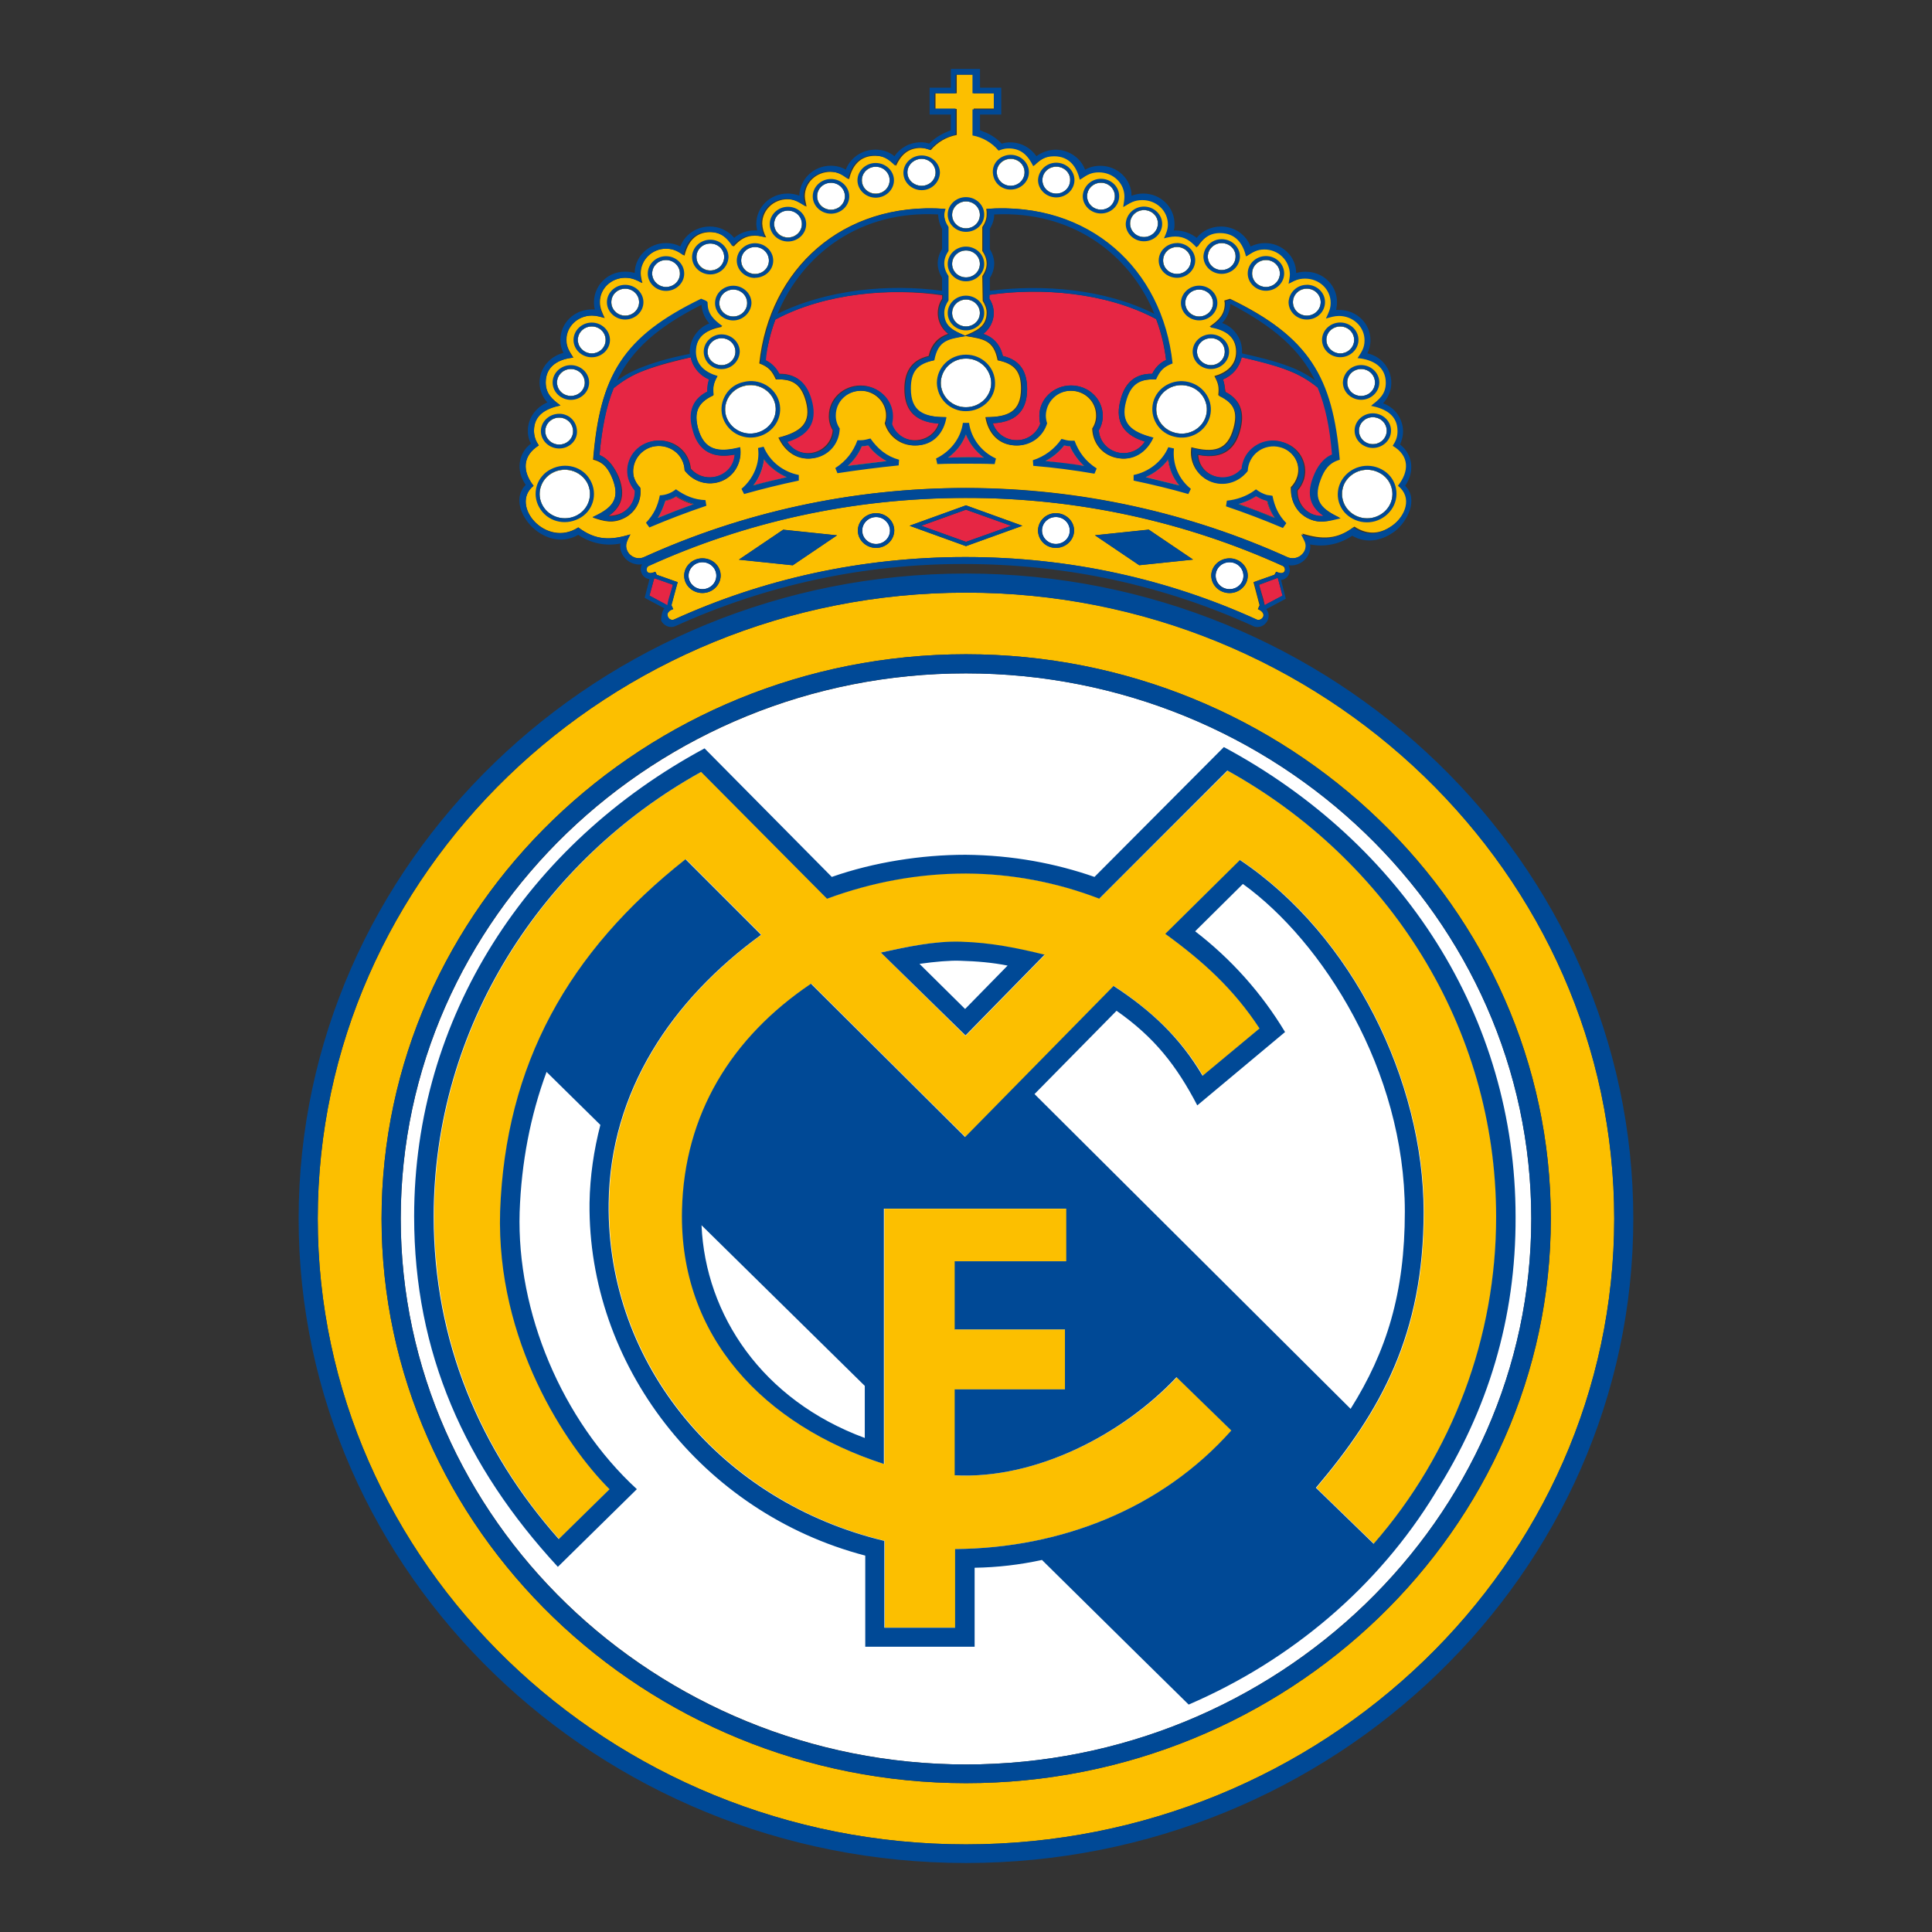 <svg width="28" height="28" viewBox="0 0 28 28" fill="none" xmlns="http://www.w3.org/2000/svg">
<rect x="0" y="0" width="28" height="28" fill="#333333" stroke="none"/>
<g clip-path="url(#clip0_527_2117)">
<path d="M17.82 8.538C17.707 8.538 17.619 8.45 17.619 8.343C17.619 8.236 17.707 8.148 17.82 8.148C17.933 8.148 18.021 8.236 18.021 8.343C18.027 8.45 17.933 8.538 17.82 8.538ZM5.808 17.662C5.808 13.302 9.495 9.759 14.001 9.759C18.506 9.759 22.193 13.308 22.193 17.662C22.193 22.01 18.506 25.572 14.001 25.572C9.495 25.566 5.808 22.01 5.808 17.662ZM17.216 5.593C17.411 5.643 17.53 5.833 17.48 6.021C17.43 6.21 17.228 6.323 17.033 6.273C16.838 6.222 16.719 6.033 16.769 5.845C16.819 5.656 17.02 5.542 17.216 5.593ZM17.549 4.901C17.662 4.901 17.751 4.989 17.751 5.096C17.751 5.203 17.662 5.292 17.549 5.292C17.436 5.292 17.348 5.203 17.348 5.096C17.342 4.983 17.436 4.901 17.549 4.901ZM17.379 4.196C17.492 4.196 17.581 4.285 17.581 4.392C17.581 4.498 17.492 4.587 17.379 4.587C17.266 4.587 17.178 4.498 17.178 4.392C17.172 4.285 17.266 4.196 17.379 4.196ZM19.896 6.047C20.009 6.047 20.098 6.135 20.098 6.242C20.098 6.349 20.009 6.437 19.896 6.437C19.783 6.437 19.695 6.349 19.695 6.242C19.695 6.135 19.783 6.047 19.896 6.047ZM19.727 5.348C19.84 5.348 19.928 5.437 19.928 5.544C19.928 5.651 19.84 5.739 19.727 5.739C19.613 5.739 19.525 5.651 19.525 5.544C19.525 5.437 19.613 5.348 19.727 5.348ZM19.424 4.732C19.537 4.732 19.626 4.82 19.626 4.927C19.626 5.034 19.531 5.122 19.424 5.122C19.311 5.122 19.223 5.034 19.223 4.927C19.217 4.82 19.311 4.732 19.424 4.732ZM18.939 4.184C19.053 4.184 19.141 4.272 19.141 4.379C19.141 4.486 19.053 4.575 18.939 4.575C18.826 4.575 18.738 4.486 18.738 4.379C18.738 4.272 18.826 4.184 18.939 4.184ZM18.348 3.769C18.461 3.769 18.549 3.857 18.549 3.964C18.549 4.071 18.461 4.159 18.348 4.159C18.235 4.159 18.146 4.071 18.146 3.964C18.146 3.857 18.235 3.769 18.348 3.769ZM17.706 3.523C17.819 3.523 17.907 3.612 17.907 3.719C17.907 3.826 17.819 3.914 17.706 3.914C17.593 3.914 17.505 3.826 17.505 3.719C17.505 3.612 17.599 3.523 17.706 3.523ZM17.058 3.58C17.171 3.58 17.259 3.669 17.259 3.776C17.259 3.883 17.171 3.971 17.058 3.971C16.945 3.971 16.857 3.883 16.857 3.776C16.857 3.669 16.945 3.58 17.058 3.58ZM16.58 3.045C16.693 3.045 16.781 3.134 16.781 3.241C16.781 3.348 16.687 3.436 16.58 3.436C16.467 3.436 16.378 3.348 16.378 3.241C16.378 3.134 16.467 3.045 16.58 3.045ZM15.957 2.649C16.07 2.649 16.158 2.737 16.158 2.844C16.158 2.951 16.07 3.039 15.957 3.039C15.844 3.039 15.755 2.951 15.755 2.844C15.755 2.737 15.844 2.649 15.957 2.649ZM15.309 2.416C15.422 2.416 15.51 2.504 15.51 2.611C15.51 2.718 15.422 2.807 15.309 2.807C15.195 2.807 15.107 2.718 15.107 2.611C15.107 2.504 15.195 2.416 15.309 2.416ZM14.648 2.303C14.761 2.303 14.849 2.391 14.849 2.498C14.849 2.605 14.761 2.694 14.648 2.694C14.535 2.694 14.447 2.605 14.447 2.498C14.441 2.391 14.535 2.303 14.648 2.303ZM8.363 7.469C8.278 7.514 8.179 7.524 8.087 7.499C7.994 7.473 7.915 7.413 7.866 7.33C7.843 7.29 7.828 7.245 7.822 7.198C7.817 7.152 7.821 7.105 7.835 7.06C7.848 7.015 7.871 6.974 7.901 6.938C7.931 6.902 7.968 6.873 8.01 6.852C8.095 6.807 8.194 6.797 8.286 6.822C8.379 6.848 8.458 6.908 8.507 6.991C8.601 7.161 8.539 7.375 8.363 7.469ZM10.968 6.273C10.773 6.323 10.571 6.21 10.521 6.022C10.471 5.833 10.591 5.638 10.785 5.594C10.981 5.544 11.182 5.657 11.232 5.845C11.282 6.034 11.162 6.229 10.968 6.273ZM14.001 5.902C13.953 5.903 13.906 5.895 13.863 5.877C13.819 5.86 13.779 5.834 13.745 5.802C13.711 5.769 13.684 5.73 13.665 5.687C13.646 5.643 13.636 5.597 13.635 5.55C13.635 5.354 13.799 5.197 14.001 5.197C14.202 5.197 14.366 5.354 14.366 5.55C14.366 5.745 14.202 5.902 14.001 5.902ZM10.458 5.292C10.345 5.292 10.256 5.203 10.256 5.096C10.256 4.989 10.345 4.901 10.458 4.901C10.571 4.901 10.659 4.989 10.659 5.096C10.659 5.203 10.565 5.292 10.458 5.292ZM10.628 4.587C10.515 4.587 10.426 4.498 10.426 4.392C10.426 4.285 10.515 4.196 10.628 4.196C10.741 4.196 10.829 4.285 10.829 4.392C10.829 4.498 10.735 4.587 10.628 4.587ZM8.105 6.443C7.992 6.443 7.903 6.355 7.903 6.248C7.903 6.141 7.992 6.053 8.105 6.053C8.218 6.053 8.306 6.141 8.306 6.248C8.312 6.355 8.218 6.443 8.105 6.443ZM8.274 5.738C8.161 5.738 8.073 5.65 8.073 5.543C8.073 5.436 8.167 5.348 8.274 5.348C8.387 5.348 8.476 5.436 8.476 5.543C8.482 5.65 8.387 5.738 8.274 5.738ZM8.577 5.122C8.464 5.122 8.375 5.033 8.375 4.926C8.375 4.819 8.464 4.731 8.577 4.731C8.69 4.731 8.778 4.819 8.778 4.926C8.784 5.033 8.69 5.122 8.577 5.122ZM9.061 4.574C8.948 4.574 8.86 4.486 8.86 4.379C8.86 4.272 8.948 4.184 9.061 4.184C9.174 4.184 9.263 4.272 9.263 4.379C9.263 4.486 9.174 4.574 9.061 4.574ZM9.653 4.159C9.54 4.159 9.452 4.071 9.452 3.964C9.452 3.857 9.54 3.768 9.653 3.768C9.766 3.768 9.854 3.857 9.854 3.964C9.861 4.071 9.766 4.159 9.653 4.159ZM10.295 3.919C10.182 3.919 10.094 3.831 10.094 3.724C10.094 3.617 10.182 3.529 10.295 3.529C10.408 3.529 10.496 3.617 10.496 3.724C10.496 3.831 10.408 3.919 10.295 3.919ZM10.943 3.97C10.83 3.97 10.742 3.881 10.742 3.774C10.742 3.667 10.83 3.579 10.943 3.579C11.056 3.579 11.144 3.667 11.144 3.774C11.15 3.881 11.056 3.97 10.943 3.97ZM11.421 3.441C11.308 3.441 11.22 3.353 11.22 3.246C11.22 3.139 11.314 3.051 11.421 3.051C11.534 3.051 11.623 3.139 11.623 3.246C11.623 3.353 11.534 3.441 11.421 3.441ZM12.044 3.039C11.931 3.039 11.843 2.95 11.843 2.843C11.843 2.736 11.931 2.648 12.044 2.648C12.158 2.648 12.246 2.736 12.246 2.843C12.246 2.95 12.158 3.039 12.044 3.039ZM12.692 2.806C12.579 2.806 12.491 2.718 12.491 2.611C12.491 2.504 12.585 2.416 12.692 2.416C12.806 2.416 12.894 2.504 12.894 2.611C12.894 2.718 12.806 2.806 12.692 2.806ZM14.001 4.731C13.887 4.731 13.799 4.643 13.799 4.536C13.799 4.429 13.893 4.341 14.001 4.341C14.114 4.341 14.202 4.429 14.202 4.536C14.202 4.643 14.114 4.731 14.001 4.731ZM14.001 4.02C13.887 4.02 13.799 3.932 13.799 3.825C13.799 3.718 13.893 3.63 14.001 3.63C14.114 3.63 14.202 3.718 14.202 3.825C14.202 3.932 14.114 4.02 14.001 4.02ZM14.001 3.31C13.887 3.31 13.799 3.221 13.799 3.114C13.799 3.007 13.893 2.919 14.001 2.919C14.114 2.919 14.202 3.007 14.202 3.114C14.202 3.221 14.114 3.31 14.001 3.31ZM13.358 2.693C13.245 2.693 13.151 2.605 13.151 2.498C13.151 2.391 13.245 2.302 13.358 2.302C13.472 2.302 13.56 2.391 13.56 2.498C13.56 2.611 13.466 2.693 13.358 2.693ZM19.991 6.852C20.167 6.946 20.23 7.16 20.135 7.33C20.04 7.5 19.814 7.563 19.638 7.468C19.597 7.447 19.561 7.417 19.531 7.381C19.501 7.345 19.479 7.304 19.465 7.26C19.452 7.215 19.448 7.168 19.453 7.122C19.457 7.076 19.471 7.031 19.494 6.99C19.543 6.908 19.622 6.848 19.715 6.822C19.807 6.796 19.906 6.807 19.991 6.852ZM15.303 7.883C15.19 7.883 15.102 7.795 15.102 7.688C15.102 7.581 15.19 7.493 15.303 7.493C15.416 7.493 15.504 7.581 15.504 7.688C15.51 7.795 15.416 7.883 15.303 7.883ZM10.181 8.538C10.068 8.538 9.98 8.45 9.98 8.343C9.98 8.236 10.074 8.148 10.181 8.148C10.294 8.148 10.382 8.236 10.382 8.343C10.382 8.45 10.294 8.538 10.181 8.538ZM12.698 7.883C12.585 7.883 12.497 7.795 12.497 7.688C12.497 7.581 12.591 7.493 12.698 7.493C12.811 7.493 12.899 7.581 12.899 7.688C12.899 7.795 12.811 7.883 12.698 7.883Z" fill="white"/>
<path d="M15.51 6.468C15.567 6.588 15.63 6.676 15.711 6.751L15.152 6.681C15.257 6.625 15.349 6.548 15.422 6.455C15.451 6.462 15.481 6.467 15.511 6.467L15.51 6.468ZM12.49 6.468C12.521 6.467 12.553 6.463 12.584 6.455C12.653 6.55 12.748 6.625 12.848 6.682L12.288 6.751C12.377 6.67 12.446 6.576 12.49 6.469V6.468ZM11.401 6.915L10.91 7.034C10.998 6.927 11.055 6.795 11.067 6.657C11.155 6.77 11.27 6.858 11.401 6.915ZM9.532 7.506C9.579 7.43 9.615 7.347 9.639 7.261L9.664 7.255C9.711 7.244 9.756 7.224 9.797 7.198C9.874 7.248 9.959 7.287 10.048 7.311L9.532 7.506ZM14 6.298C14.05 6.43 14.145 6.543 14.258 6.632C14.17 6.632 14.088 6.626 14 6.626L13.742 6.632C13.862 6.543 13.95 6.43 14 6.298ZM18.204 7.191C18.241 7.217 18.292 7.236 18.336 7.248L18.361 7.254C18.38 7.343 18.418 7.424 18.468 7.5L17.946 7.298C18.038 7.28 18.125 7.244 18.204 7.191ZM17.09 7.034L16.599 6.915C16.729 6.86 16.842 6.771 16.926 6.657C16.944 6.795 17.001 6.926 17.09 7.034ZM17.725 5.499C17.863 5.442 17.964 5.323 17.996 5.178C18.216 5.228 18.461 5.285 18.662 5.367C18.825 5.427 18.976 5.514 19.109 5.625C19.216 5.896 19.279 6.21 19.317 6.594C19.185 6.65 19.097 6.782 19.046 6.915C18.965 7.116 18.965 7.324 19.191 7.481C19.14 7.485 19.09 7.478 19.042 7.461C18.995 7.444 18.952 7.417 18.915 7.382C18.879 7.347 18.851 7.304 18.832 7.257C18.813 7.211 18.805 7.16 18.807 7.11C18.85 7.061 18.882 7.003 18.901 6.94C18.964 6.701 18.82 6.462 18.574 6.405C18.329 6.342 18.083 6.487 18.02 6.719C18.015 6.745 18.008 6.77 18.008 6.795C17.8 7.04 17.385 6.915 17.366 6.594C17.75 6.669 17.913 6.481 17.976 6.229C18.033 6.021 18.008 5.807 17.762 5.681C17.75 5.611 17.744 5.549 17.725 5.499ZM11.238 4.631C11.968 4.241 12.918 4.172 13.654 4.279V4.329C13.601 4.409 13.58 4.506 13.596 4.601C13.613 4.696 13.665 4.781 13.742 4.838C13.604 4.882 13.497 4.983 13.459 5.159C13.182 5.222 13.107 5.423 13.107 5.637C13.107 5.896 13.214 6.116 13.604 6.134C13.56 6.279 13.421 6.38 13.257 6.38C13.183 6.38 13.11 6.358 13.049 6.315C12.988 6.272 12.942 6.211 12.918 6.14C12.93 6.103 12.93 6.065 12.93 6.027C12.93 5.782 12.722 5.587 12.471 5.587C12.22 5.587 12.012 5.782 12.012 6.027C12.01 6.101 12.03 6.173 12.068 6.235C12.063 6.31 12.034 6.382 11.985 6.44C11.936 6.497 11.871 6.538 11.798 6.556C11.723 6.575 11.645 6.57 11.574 6.542C11.502 6.514 11.442 6.464 11.401 6.399C11.772 6.286 11.822 6.047 11.754 5.795C11.697 5.587 11.571 5.411 11.288 5.417C11.247 5.329 11.175 5.257 11.087 5.216C11.124 5.015 11.168 4.814 11.238 4.631ZM14.34 4.273C15.076 4.166 16.032 4.235 16.756 4.625C16.827 4.816 16.875 5.014 16.9 5.217C16.812 5.258 16.741 5.329 16.699 5.418C16.416 5.412 16.29 5.588 16.24 5.796C16.17 6.047 16.221 6.287 16.592 6.4C16.511 6.525 16.353 6.595 16.196 6.557C16.122 6.539 16.056 6.498 16.008 6.441C15.959 6.383 15.93 6.311 15.925 6.236C15.963 6.173 15.982 6.101 15.982 6.028C15.982 5.782 15.78 5.587 15.522 5.587C15.271 5.587 15.063 5.782 15.063 6.028C15.064 6.066 15.068 6.104 15.076 6.141C15.05 6.211 15.004 6.271 14.943 6.314C14.883 6.357 14.81 6.38 14.736 6.38C14.66 6.381 14.585 6.358 14.523 6.314C14.461 6.269 14.414 6.207 14.389 6.135C14.779 6.116 14.886 5.896 14.886 5.638C14.886 5.418 14.811 5.223 14.534 5.16C14.518 5.087 14.484 5.018 14.435 4.962C14.385 4.906 14.322 4.864 14.251 4.839C14.339 4.769 14.402 4.656 14.402 4.537C14.402 4.461 14.377 4.386 14.339 4.329L14.34 4.273ZM9.344 5.367C9.545 5.292 9.791 5.229 10.011 5.179C10.042 5.323 10.143 5.443 10.282 5.5C10.26 5.556 10.251 5.616 10.256 5.675C10.005 5.801 9.985 6.015 10.042 6.223C10.112 6.475 10.269 6.664 10.653 6.588C10.64 6.909 10.219 7.035 10.011 6.79C10.011 6.764 10.005 6.739 9.998 6.714C9.935 6.475 9.684 6.336 9.438 6.4C9.193 6.463 9.049 6.702 9.111 6.935C9.13 6.997 9.162 7.06 9.206 7.104C9.212 7.237 9.143 7.363 9.017 7.431C8.956 7.461 8.889 7.476 8.822 7.476C9.049 7.324 9.049 7.117 8.966 6.909C8.909 6.783 8.828 6.651 8.689 6.595C8.721 6.211 8.784 5.897 8.891 5.626C9.004 5.538 9.149 5.437 9.344 5.367ZM14.655 7.62L14 7.853L13.352 7.62L14 7.387L14.655 7.62ZM9.753 8.475L9.696 8.695L9.677 8.777L9.633 8.752L9.413 8.632L9.47 8.424L9.483 8.38L9.558 8.405L9.753 8.475ZM18.247 8.475L18.518 8.374L18.531 8.419L18.587 8.633L18.373 8.746L18.329 8.771L18.311 8.689L18.247 8.475Z" fill="#E62644"/>
<path d="M17.089 7.034C17.001 6.927 16.945 6.795 16.932 6.656C16.851 6.769 16.731 6.858 16.605 6.914L17.089 7.034ZM18.203 7.191C18.128 7.241 18.04 7.28 17.952 7.304L18.474 7.506C18.424 7.431 18.388 7.348 18.367 7.26L18.342 7.254C18.292 7.241 18.247 7.217 18.203 7.191ZM14 6.298C13.95 6.43 13.862 6.543 13.742 6.632L14 6.626L14.258 6.632C14.143 6.546 14.054 6.431 14 6.298ZM9.532 7.506L10.055 7.305C9.966 7.28 9.879 7.242 9.803 7.192C9.766 7.217 9.715 7.236 9.671 7.249L9.645 7.255C9.614 7.343 9.583 7.431 9.532 7.506ZM11.401 6.914C11.271 6.86 11.158 6.77 11.074 6.656C11.056 6.795 11.005 6.927 10.917 7.034L11.401 6.914ZM12.49 6.468C12.446 6.575 12.377 6.669 12.289 6.751L12.848 6.681C12.744 6.627 12.654 6.549 12.584 6.454C12.553 6.461 12.521 6.468 12.49 6.468ZM15.511 6.468C15.481 6.467 15.451 6.463 15.422 6.455C15.353 6.549 15.258 6.625 15.152 6.682L15.711 6.751C15.63 6.676 15.564 6.586 15.516 6.487L15.511 6.468ZM19.991 6.852C19.906 6.807 19.807 6.796 19.715 6.822C19.622 6.847 19.543 6.908 19.494 6.99C19.4 7.16 19.462 7.374 19.638 7.468C19.723 7.513 19.822 7.524 19.914 7.498C20.007 7.472 20.086 7.412 20.135 7.33C20.159 7.289 20.175 7.244 20.18 7.198C20.186 7.151 20.182 7.104 20.168 7.059C20.155 7.014 20.132 6.972 20.101 6.937C20.071 6.901 20.033 6.872 19.991 6.852ZM17.216 5.593C17.02 5.543 16.819 5.656 16.769 5.845C16.719 6.033 16.838 6.228 17.033 6.273C17.228 6.323 17.43 6.21 17.48 6.021C17.53 5.832 17.41 5.637 17.216 5.593ZM17.549 4.901C17.436 4.901 17.348 4.989 17.348 5.096C17.348 5.203 17.442 5.292 17.549 5.292C17.662 5.292 17.751 5.203 17.751 5.096C17.751 5.07 17.746 5.044 17.736 5.02C17.726 4.996 17.711 4.974 17.692 4.955C17.673 4.937 17.651 4.923 17.626 4.914C17.602 4.904 17.576 4.9 17.549 4.901ZM17.38 4.196C17.267 4.196 17.178 4.284 17.178 4.391C17.178 4.498 17.273 4.587 17.38 4.587C17.493 4.587 17.581 4.498 17.581 4.391C17.581 4.284 17.493 4.196 17.38 4.196ZM19.896 6.046C19.784 6.046 19.695 6.135 19.695 6.242C19.695 6.349 19.784 6.437 19.896 6.437C20.009 6.437 20.098 6.349 20.098 6.242C20.098 6.135 20.009 6.046 19.896 6.046ZM19.727 5.348C19.614 5.348 19.525 5.437 19.525 5.544C19.525 5.651 19.614 5.739 19.727 5.739C19.84 5.739 19.928 5.651 19.928 5.544C19.928 5.437 19.84 5.348 19.727 5.348ZM19.424 4.732C19.311 4.732 19.223 4.82 19.223 4.927C19.223 5.034 19.317 5.122 19.424 5.122C19.538 5.122 19.626 5.034 19.626 4.927C19.626 4.82 19.538 4.732 19.424 4.732ZM18.94 4.184C18.827 4.184 18.738 4.272 18.738 4.379C18.738 4.486 18.827 4.575 18.94 4.575C19.053 4.575 19.141 4.486 19.141 4.379C19.141 4.272 19.053 4.184 18.94 4.184ZM18.348 3.769C18.235 3.769 18.147 3.857 18.147 3.964C18.147 4.071 18.235 4.159 18.348 4.159C18.461 4.159 18.549 4.071 18.549 3.964C18.549 3.857 18.461 3.769 18.348 3.769ZM17.706 3.523C17.593 3.523 17.505 3.612 17.505 3.719C17.505 3.826 17.593 3.914 17.706 3.914C17.819 3.914 17.907 3.826 17.907 3.719C17.913 3.612 17.819 3.523 17.706 3.523ZM17.058 3.58C16.945 3.58 16.857 3.669 16.857 3.776C16.857 3.882 16.945 3.971 17.058 3.971C17.171 3.971 17.259 3.882 17.259 3.776C17.259 3.669 17.171 3.58 17.058 3.58ZM16.58 3.045C16.467 3.045 16.378 3.134 16.378 3.241C16.378 3.348 16.467 3.436 16.58 3.436C16.693 3.436 16.781 3.348 16.781 3.241C16.787 3.134 16.693 3.045 16.58 3.045ZM15.957 2.649C15.844 2.649 15.755 2.737 15.755 2.844C15.755 2.951 15.844 3.039 15.957 3.039C16.07 3.039 16.158 2.951 16.158 2.844C16.158 2.737 16.07 2.649 15.957 2.649ZM15.309 2.416C15.196 2.416 15.107 2.504 15.107 2.611C15.107 2.718 15.196 2.807 15.309 2.807C15.422 2.807 15.51 2.718 15.51 2.611C15.516 2.504 15.422 2.416 15.309 2.416ZM14.648 2.303C14.535 2.303 14.447 2.391 14.447 2.498C14.447 2.605 14.535 2.694 14.648 2.694C14.761 2.694 14.849 2.605 14.849 2.498C14.849 2.391 14.761 2.303 14.648 2.303ZM8.362 7.469C8.538 7.374 8.602 7.16 8.507 6.991C8.458 6.908 8.379 6.847 8.286 6.821C8.193 6.796 8.094 6.807 8.01 6.852C7.834 6.947 7.77 7.16 7.865 7.33C7.96 7.5 8.186 7.563 8.362 7.469ZM10.967 6.273C11.163 6.223 11.282 6.034 11.232 5.845C11.181 5.657 10.98 5.543 10.785 5.594C10.59 5.644 10.471 5.833 10.521 6.022C10.548 6.113 10.61 6.191 10.693 6.238C10.777 6.285 10.875 6.297 10.967 6.273ZM14 5.902C14.201 5.902 14.365 5.745 14.365 5.55C14.364 5.502 14.354 5.456 14.335 5.413C14.317 5.37 14.29 5.33 14.256 5.298C14.222 5.265 14.182 5.239 14.138 5.222C14.094 5.205 14.047 5.196 14 5.197C13.953 5.196 13.906 5.205 13.862 5.222C13.818 5.239 13.778 5.265 13.744 5.298C13.71 5.33 13.683 5.37 13.665 5.413C13.646 5.456 13.636 5.502 13.635 5.55C13.635 5.745 13.799 5.902 14 5.902ZM10.457 5.292C10.57 5.292 10.659 5.203 10.659 5.096C10.659 4.989 10.57 4.901 10.457 4.901C10.344 4.901 10.256 4.989 10.256 5.096C10.25 5.203 10.344 5.292 10.457 5.292ZM10.627 4.587C10.74 4.587 10.828 4.498 10.828 4.391C10.828 4.284 10.74 4.196 10.627 4.196C10.514 4.196 10.426 4.284 10.426 4.391C10.42 4.498 10.514 4.587 10.627 4.587ZM8.104 6.443C8.217 6.443 8.305 6.355 8.305 6.248C8.305 6.141 8.217 6.053 8.104 6.053C7.991 6.053 7.903 6.141 7.903 6.248C7.903 6.355 7.991 6.443 8.104 6.443ZM8.274 5.738C8.387 5.738 8.475 5.65 8.475 5.543C8.474 5.491 8.452 5.441 8.414 5.405C8.377 5.368 8.326 5.348 8.274 5.348C8.161 5.348 8.073 5.436 8.073 5.543C8.073 5.65 8.161 5.738 8.274 5.738ZM8.576 5.122C8.689 5.122 8.777 5.033 8.777 4.926C8.777 4.819 8.689 4.731 8.576 4.731C8.463 4.731 8.375 4.819 8.375 4.926C8.375 5.033 8.469 5.122 8.576 5.122ZM9.061 4.574C9.174 4.574 9.262 4.486 9.262 4.379C9.262 4.272 9.174 4.184 9.061 4.184C8.948 4.184 8.86 4.272 8.86 4.379C8.86 4.486 8.948 4.574 9.061 4.574ZM9.653 4.159C9.766 4.159 9.854 4.07 9.854 3.963C9.854 3.857 9.766 3.768 9.653 3.768C9.54 3.768 9.451 3.857 9.451 3.963C9.451 4.07 9.546 4.159 9.653 4.159ZM10.295 3.919C10.408 3.919 10.496 3.831 10.496 3.724C10.496 3.617 10.408 3.529 10.295 3.529C10.182 3.529 10.093 3.617 10.093 3.724C10.093 3.831 10.182 3.919 10.295 3.919ZM10.943 3.97C11.056 3.97 11.144 3.881 11.144 3.774C11.144 3.667 11.056 3.579 10.943 3.579C10.83 3.579 10.741 3.667 10.741 3.774C10.741 3.881 10.83 3.97 10.943 3.97ZM11.421 3.441C11.534 3.441 11.622 3.353 11.622 3.246C11.622 3.139 11.534 3.051 11.421 3.051C11.308 3.051 11.22 3.139 11.22 3.246C11.22 3.353 11.308 3.441 11.421 3.441ZM12.044 3.039C12.157 3.039 12.245 2.95 12.245 2.843C12.245 2.736 12.157 2.648 12.044 2.648C11.931 2.648 11.843 2.736 11.843 2.843C11.843 2.95 11.931 3.039 12.044 3.039ZM12.692 2.806C12.805 2.806 12.893 2.718 12.893 2.611C12.893 2.504 12.805 2.415 12.692 2.415C12.579 2.415 12.491 2.504 12.491 2.611C12.491 2.718 12.579 2.806 12.692 2.806ZM14 4.731C14.113 4.731 14.201 4.643 14.201 4.536C14.201 4.429 14.113 4.341 14 4.341C13.887 4.341 13.799 4.429 13.799 4.536C13.799 4.643 13.887 4.731 14 4.731ZM14 4.02C14.113 4.02 14.201 3.932 14.201 3.825C14.201 3.718 14.113 3.63 14 3.63C13.887 3.63 13.799 3.718 13.799 3.825C13.799 3.932 13.887 4.02 14 4.02ZM14 3.309C14.113 3.309 14.201 3.221 14.201 3.114C14.201 3.007 14.113 2.919 14 2.919C13.887 2.919 13.799 3.007 13.799 3.114C13.799 3.221 13.887 3.309 14 3.309ZM13.358 2.693C13.471 2.693 13.559 2.605 13.559 2.498C13.558 2.445 13.536 2.396 13.498 2.359C13.461 2.323 13.41 2.302 13.358 2.302C13.245 2.302 13.15 2.391 13.15 2.498C13.15 2.611 13.244 2.693 13.358 2.693ZM18.946 7.507C19.116 7.595 19.248 7.557 19.411 7.501C19.14 7.368 18.996 7.249 19.122 6.941C19.178 6.803 19.247 6.696 19.398 6.652C19.304 5.45 18.958 4.877 17.826 4.33L17.744 4.355C17.744 4.368 17.75 4.381 17.75 4.399C17.75 4.563 17.656 4.645 17.53 4.733C17.731 4.77 17.914 4.865 17.914 5.098C17.914 5.293 17.776 5.4 17.6 5.45C17.656 5.557 17.669 5.602 17.656 5.727C17.889 5.834 17.939 5.973 17.876 6.205C17.788 6.532 17.587 6.564 17.266 6.482C17.249 6.582 17.266 6.685 17.315 6.774C17.364 6.863 17.441 6.932 17.535 6.971C17.629 7.01 17.733 7.016 17.83 6.987C17.928 6.959 18.013 6.899 18.071 6.816C18.071 6.785 18.077 6.759 18.084 6.728C18.134 6.539 18.335 6.419 18.537 6.47C18.739 6.52 18.858 6.715 18.801 6.904C18.782 6.966 18.751 7.017 18.707 7.061C18.701 7.249 18.782 7.419 18.946 7.507L18.946 7.507ZM13.685 3.108C13.685 3.083 13.691 3.058 13.691 3.027C12.213 2.92 11.149 3.895 11.004 5.267C11.137 5.317 11.187 5.374 11.244 5.499C11.502 5.487 11.615 5.588 11.678 5.814C11.766 6.135 11.602 6.26 11.281 6.342C11.375 6.55 11.571 6.694 11.822 6.632C11.917 6.61 12.002 6.556 12.063 6.48C12.124 6.403 12.156 6.308 12.156 6.21C12.118 6.155 12.098 6.089 12.099 6.022C12.099 5.826 12.263 5.663 12.47 5.663C12.671 5.663 12.841 5.82 12.841 6.022C12.841 6.06 12.835 6.098 12.822 6.135C12.849 6.229 12.906 6.311 12.985 6.369C13.063 6.427 13.159 6.458 13.257 6.456C13.515 6.456 13.666 6.273 13.703 6.046C13.376 6.046 13.187 5.965 13.187 5.631C13.187 5.392 13.275 5.273 13.527 5.222C13.584 4.926 13.741 4.908 13.992 4.87C14.25 4.914 14.401 4.926 14.458 5.222C14.709 5.272 14.797 5.392 14.797 5.631C14.797 5.965 14.609 6.046 14.281 6.046C14.319 6.273 14.47 6.456 14.728 6.456C14.825 6.456 14.92 6.425 14.998 6.367C15.076 6.309 15.133 6.228 15.162 6.135C15.149 6.098 15.143 6.06 15.143 6.022C15.143 5.826 15.307 5.663 15.514 5.663C15.722 5.663 15.885 5.82 15.885 6.022C15.886 6.089 15.866 6.155 15.829 6.21C15.835 6.412 15.961 6.581 16.162 6.632C16.414 6.694 16.609 6.55 16.703 6.342C16.382 6.26 16.225 6.134 16.307 5.814C16.369 5.587 16.483 5.487 16.741 5.499C16.803 5.374 16.848 5.317 16.98 5.267C16.835 3.895 15.778 2.92 14.293 3.027C14.299 3.053 14.301 3.081 14.299 3.108C14.299 3.178 14.274 3.234 14.236 3.291V3.637C14.274 3.694 14.299 3.75 14.299 3.82C14.299 3.889 14.274 3.945 14.236 4.002L14.242 4.361C14.274 4.411 14.299 4.468 14.299 4.53C14.299 4.738 14.142 4.795 13.985 4.864C13.828 4.795 13.671 4.732 13.671 4.53C13.671 4.461 13.696 4.405 13.733 4.348V4.008C13.694 3.955 13.672 3.892 13.671 3.826C13.671 3.756 13.696 3.7 13.733 3.643V3.291C13.701 3.235 13.684 3.172 13.683 3.108H13.685ZM8.878 6.94C8.997 7.248 8.859 7.368 8.588 7.5C8.752 7.556 8.884 7.594 9.054 7.506C9.132 7.466 9.196 7.402 9.236 7.325C9.277 7.247 9.292 7.159 9.28 7.072C9.236 7.028 9.204 6.974 9.186 6.914C9.165 6.82 9.182 6.721 9.232 6.639C9.283 6.557 9.363 6.498 9.457 6.474C9.511 6.46 9.567 6.458 9.622 6.468C9.677 6.479 9.728 6.502 9.773 6.535C9.818 6.568 9.854 6.611 9.88 6.661C9.906 6.71 9.92 6.764 9.922 6.82C10.205 7.179 10.778 6.99 10.727 6.487C10.406 6.562 10.205 6.531 10.117 6.21C10.054 5.983 10.104 5.839 10.337 5.732C10.323 5.635 10.343 5.538 10.394 5.455C10.218 5.405 10.079 5.298 10.079 5.102C10.079 4.863 10.262 4.775 10.463 4.737C10.344 4.643 10.249 4.567 10.249 4.404C10.249 4.391 10.249 4.372 10.168 4.347C9.016 4.894 8.695 5.448 8.595 6.662C8.752 6.7 8.822 6.801 8.878 6.94ZM18.669 8.079C17.253 7.437 15.667 7.072 14 7.072C12.333 7.072 10.753 7.43 9.337 8.072C9.243 8.116 9.136 8.072 9.092 7.984C9.048 7.889 9.092 7.82 9.136 7.744C8.846 7.833 8.632 7.833 8.381 7.643C7.915 7.946 7.381 7.322 7.733 7.04C7.569 6.832 7.569 6.606 7.809 6.454C7.763 6.392 7.739 6.317 7.739 6.24C7.739 6.008 7.922 5.913 8.123 5.875C8.003 5.787 7.909 5.706 7.909 5.542C7.909 5.302 8.104 5.202 8.311 5.183C8.255 5.095 8.21 5.032 8.21 4.925C8.21 4.73 8.374 4.573 8.582 4.573C8.644 4.573 8.707 4.592 8.764 4.61C8.727 4.529 8.695 4.466 8.695 4.378C8.695 4.182 8.858 4.025 9.066 4.025C9.167 4.025 9.223 4.063 9.311 4.101C9.297 4.056 9.288 4.009 9.286 3.962C9.286 3.767 9.45 3.604 9.657 3.604C9.77 3.604 9.833 3.648 9.921 3.705C9.965 3.516 10.072 3.365 10.292 3.365C10.456 3.365 10.55 3.453 10.632 3.573C10.72 3.479 10.802 3.416 10.94 3.416C10.997 3.416 11.047 3.429 11.104 3.441C11.07 3.379 11.05 3.311 11.047 3.24C11.047 3.045 11.211 2.888 11.412 2.888C11.532 2.888 11.595 2.938 11.689 2.995C11.683 2.95 11.664 2.894 11.664 2.843C11.664 2.648 11.828 2.491 12.035 2.491C12.155 2.491 12.217 2.535 12.306 2.598C12.35 2.409 12.457 2.258 12.684 2.258C12.822 2.258 12.898 2.315 12.986 2.403C13.055 2.252 13.156 2.145 13.344 2.145C13.394 2.146 13.443 2.157 13.489 2.176C13.585 2.061 13.719 1.983 13.866 1.956V1.579H13.558V1.352H13.866V1.082H14.112V1.353H14.42V1.573H14.112V1.951C14.259 1.979 14.392 2.057 14.49 2.171C14.535 2.151 14.584 2.141 14.634 2.139C14.823 2.139 14.924 2.252 14.992 2.397C15.081 2.309 15.162 2.253 15.295 2.253C15.521 2.253 15.628 2.41 15.666 2.593C15.754 2.53 15.823 2.486 15.943 2.486C16.144 2.486 16.314 2.643 16.314 2.838C16.314 2.888 16.301 2.945 16.295 2.989C16.389 2.932 16.452 2.888 16.572 2.888C16.773 2.888 16.943 3.045 16.943 3.241C16.943 3.316 16.918 3.373 16.886 3.442C16.94 3.427 16.995 3.418 17.05 3.416C17.189 3.416 17.27 3.479 17.358 3.574C17.44 3.448 17.534 3.366 17.698 3.366C17.925 3.366 18.032 3.523 18.076 3.705C18.164 3.649 18.227 3.604 18.34 3.604C18.541 3.604 18.711 3.762 18.711 3.963C18.711 4.007 18.698 4.057 18.692 4.101C18.774 4.057 18.837 4.026 18.932 4.026C19.133 4.026 19.303 4.183 19.303 4.378C19.303 4.466 19.271 4.529 19.233 4.605C19.296 4.586 19.353 4.567 19.422 4.567C19.623 4.567 19.793 4.725 19.793 4.92C19.793 5.027 19.749 5.09 19.692 5.178C19.906 5.197 20.101 5.298 20.101 5.536C20.101 5.7 20.007 5.782 19.887 5.87C20.089 5.914 20.271 6.002 20.271 6.235C20.271 6.323 20.246 6.38 20.202 6.449C20.447 6.6 20.441 6.82 20.277 7.028C20.491 7.198 20.378 7.462 20.202 7.601C20.019 7.739 19.831 7.764 19.629 7.632C19.378 7.821 19.164 7.821 18.874 7.733L18.919 7.821C18.975 7.978 18.83 8.135 18.667 8.079L18.669 8.079ZM9.822 8.437L9.52 8.33L9.494 8.286C9.469 8.299 9.45 8.299 9.431 8.305C9.35 8.311 9.356 8.223 9.394 8.204C10.791 7.569 12.345 7.216 13.994 7.216C15.643 7.216 17.197 7.569 18.594 8.204C18.631 8.223 18.638 8.311 18.556 8.305C18.538 8.305 18.519 8.299 18.494 8.286L18.468 8.33L18.166 8.437L18.254 8.771L18.229 8.828C18.386 8.897 18.279 9.01 18.21 8.979C16.926 8.394 15.498 8.073 13.988 8.073C12.478 8.073 11.05 8.394 9.766 8.979C9.734 8.991 9.696 8.979 9.678 8.941C9.659 8.904 9.678 8.878 9.703 8.853C9.716 8.84 9.734 8.834 9.753 8.828L9.728 8.771L9.822 8.437ZM11.49 8.192L12.132 7.758L11.351 7.676L10.709 8.11L11.49 8.192ZM17.82 8.594C17.964 8.594 18.084 8.481 18.084 8.343C18.084 8.204 17.964 8.091 17.82 8.091C17.675 8.091 17.555 8.204 17.555 8.343C17.561 8.481 17.675 8.594 17.82 8.594ZM12.697 7.94C12.842 7.94 12.961 7.827 12.961 7.688C12.961 7.55 12.842 7.437 12.697 7.437C12.553 7.437 12.433 7.55 12.433 7.688C12.433 7.827 12.553 7.94 12.697 7.94ZM10.18 8.594C10.325 8.594 10.445 8.481 10.445 8.343C10.445 8.204 10.332 8.091 10.18 8.091C10.036 8.091 9.916 8.204 9.916 8.343C9.916 8.481 10.036 8.594 10.18 8.594ZM15.303 7.94C15.447 7.94 15.567 7.827 15.567 7.688C15.567 7.55 15.447 7.437 15.303 7.437C15.269 7.436 15.236 7.442 15.205 7.455C15.174 7.467 15.145 7.485 15.121 7.509C15.097 7.532 15.078 7.56 15.065 7.591C15.052 7.622 15.045 7.655 15.044 7.688C15.044 7.827 15.164 7.94 15.303 7.94ZM16.511 8.191L17.291 8.109L16.649 7.675L15.869 7.757L16.511 8.191ZM14.818 7.619L14 7.324L13.182 7.619L14 7.915L14.818 7.619ZM5.53 17.662C5.53 22.161 9.343 25.843 14 25.843C18.663 25.843 22.476 22.161 22.476 17.662C22.476 13.151 18.663 9.482 14 9.482C9.337 9.482 5.53 13.151 5.53 17.662ZM23.395 17.662C23.395 22.652 19.178 26.73 14 26.73C8.822 26.73 4.605 22.652 4.605 17.662C4.605 12.666 8.822 8.589 14 8.589C19.178 8.583 23.395 12.66 23.395 17.662ZM12.767 13.805L13.994 15.013L15.139 13.843C14.737 13.742 14.353 13.667 13.931 13.654C13.541 13.636 13.145 13.723 12.767 13.805ZM15.995 12.961L17.794 11.168C20.123 12.458 21.689 14.874 21.689 17.636C21.689 19.436 21.029 21.085 19.915 22.375L19.078 21.563C20.021 20.449 20.638 19.342 20.638 17.567C20.638 15.674 19.612 13.559 17.977 12.465L16.895 13.534C17.448 13.937 17.889 14.34 18.26 14.906L17.436 15.592C17.109 15.038 16.687 14.649 16.146 14.29L13.994 16.48L11.76 14.258C10.602 15.038 9.922 16.152 9.891 17.537C9.853 19.38 11.086 20.657 12.817 21.218V17.518H15.46V18.279H13.843V19.267H15.441V20.136H13.843V21.382C15.026 21.439 16.29 20.778 17.058 19.959L17.851 20.733C16.838 21.866 15.378 22.438 13.849 22.451V23.59H12.823V22.331C10.489 21.771 8.796 19.796 8.828 17.436C8.846 15.819 9.74 14.491 11.036 13.547L9.942 12.453C8.243 13.793 7.33 15.429 7.255 17.555C7.198 19.437 8.205 20.947 8.84 21.582L8.104 22.306C6.965 21.022 6.292 19.436 6.292 17.63C6.292 14.887 7.859 12.471 10.168 11.181L11.993 13.018C12.641 12.779 13.314 12.653 14.006 12.653C14.666 12.663 15.32 12.787 15.938 13.018L15.995 12.961Z" fill="#FCBF00"/>
<path d="M23.671 17.662C23.671 22.803 19.329 27 13.999 27C8.663 27 4.328 22.803 4.328 17.662C4.328 12.515 8.67 8.312 13.999 8.312C19.336 8.312 23.671 12.515 23.671 17.662ZM23.394 17.662C23.394 12.666 19.178 8.589 13.999 8.589C8.821 8.589 4.605 12.666 4.605 17.662C4.605 22.652 8.821 26.73 13.999 26.73C19.178 26.73 23.394 22.652 23.394 17.662ZM5.807 17.662C5.807 22.01 9.494 25.572 13.999 25.572C18.505 25.572 22.192 22.016 22.192 17.662C22.192 13.302 18.505 9.759 13.999 9.759C9.494 9.753 5.807 13.302 5.807 17.662ZM5.53 17.662C5.53 13.151 9.343 9.482 13.999 9.482C18.662 9.482 22.475 13.151 22.475 17.662C22.475 22.161 18.662 25.843 13.999 25.843C9.337 25.836 5.53 22.161 5.53 17.662ZM14.993 15.856L19.574 20.418C20.096 19.587 20.36 18.738 20.36 17.561C20.36 15.51 19.165 13.641 18.013 12.811L17.321 13.497C17.843 13.898 18.285 14.393 18.624 14.957L17.352 16.02C17.05 15.441 16.729 15.032 16.182 14.649L14.993 15.856ZM20.801 21.639C19.976 22.992 18.718 24.062 17.227 24.704L16.485 23.974L15.101 22.608C14.78 22.678 14.453 22.716 14.125 22.721V23.866H12.54V22.545C10.161 21.922 8.519 19.77 8.544 17.436C8.55 17.046 8.607 16.668 8.701 16.303L7.921 15.535C7.688 16.165 7.556 16.844 7.531 17.567C7.487 19.015 8.142 20.581 9.23 21.582L8.085 22.708C6.738 21.248 6.002 19.606 6.002 17.63C6.002 14.748 7.638 12.231 10.211 10.846L12.055 12.709C12.665 12.495 13.358 12.388 13.993 12.388C14.679 12.394 15.302 12.514 15.862 12.709L17.737 10.827C20.329 12.218 21.965 14.735 21.965 17.635C21.971 19.108 21.562 20.442 20.801 21.637V21.639ZM12.533 20.085L10.167 17.757C10.224 19.059 11.048 20.292 12.533 20.84L12.533 20.085ZM15.994 12.961L15.931 13.024C15.315 12.787 14.66 12.663 13.999 12.66C13.307 12.66 12.634 12.786 11.986 13.025L10.161 11.187C7.852 12.471 6.285 14.887 6.285 17.631C6.285 19.443 6.959 21.023 8.098 22.306L8.834 21.583C8.198 20.948 7.191 19.437 7.248 17.556C7.324 15.429 8.236 13.793 9.935 12.453L11.03 13.548C9.734 14.491 8.84 15.819 8.821 17.436C8.79 19.796 10.476 21.771 12.817 22.332V23.59H13.842V22.45C15.378 22.438 16.837 21.865 17.845 20.732L17.051 19.959C16.284 20.776 15.025 21.444 13.836 21.381V20.135H15.434V19.267H13.836V18.279H15.453V17.517H12.81V21.217C11.08 20.657 9.841 19.38 9.884 17.536C9.916 16.152 10.595 15.038 11.753 14.257L13.987 16.479L16.139 14.289C16.687 14.647 17.102 15.038 17.429 15.591L18.254 14.905C17.883 14.339 17.442 13.936 16.888 13.534L17.97 12.464C19.607 13.559 20.632 15.673 20.632 17.567C20.632 19.335 20.015 20.449 19.071 21.562L19.908 22.374C21.053 21.061 21.684 19.378 21.683 17.636C21.683 14.873 20.116 12.457 17.788 11.167L15.994 12.961ZM12.766 13.805C13.144 13.723 13.54 13.635 13.931 13.648C14.352 13.66 14.736 13.736 15.139 13.836L13.993 15.006L12.766 13.805ZM13.326 13.969L13.987 14.623L14.603 13.994C14.383 13.95 14.157 13.931 13.917 13.924C13.773 13.918 13.553 13.937 13.326 13.969ZM18.247 8.475L18.304 8.695L18.329 8.771L18.373 8.745L18.587 8.632L18.53 8.418L18.518 8.374L18.247 8.475ZM18.668 8.079C18.832 8.135 18.977 7.972 18.901 7.833L18.857 7.745C19.146 7.833 19.36 7.833 19.612 7.644C19.813 7.776 19.996 7.751 20.184 7.613C20.367 7.474 20.474 7.21 20.26 7.04C20.424 6.832 20.43 6.606 20.184 6.461C20.229 6.392 20.254 6.335 20.254 6.247C20.254 6.014 20.071 5.92 19.87 5.882C19.99 5.788 20.084 5.712 20.084 5.548C20.084 5.309 19.889 5.209 19.675 5.19C19.732 5.102 19.776 5.045 19.776 4.932C19.776 4.737 19.612 4.579 19.405 4.579C19.342 4.579 19.279 4.598 19.216 4.617C19.253 4.535 19.285 4.478 19.285 4.39C19.285 4.195 19.122 4.038 18.914 4.038C18.813 4.038 18.757 4.069 18.675 4.113C18.681 4.069 18.694 4.019 18.694 3.975C18.692 3.878 18.652 3.786 18.582 3.719C18.513 3.652 18.419 3.615 18.323 3.616C18.21 3.616 18.147 3.661 18.058 3.717C18.014 3.529 17.907 3.378 17.681 3.378C17.517 3.378 17.423 3.466 17.341 3.586C17.253 3.491 17.171 3.428 17.033 3.428C16.976 3.428 16.92 3.441 16.869 3.454C16.9 3.384 16.926 3.328 16.926 3.253C16.926 3.057 16.762 2.9 16.555 2.9C16.435 2.9 16.372 2.944 16.278 3.001C16.284 2.957 16.296 2.9 16.296 2.85C16.296 2.655 16.133 2.498 15.925 2.498C15.806 2.498 15.743 2.542 15.649 2.605C15.604 2.416 15.497 2.265 15.277 2.265C15.139 2.265 15.063 2.322 14.975 2.409C14.899 2.258 14.805 2.151 14.617 2.151C14.56 2.151 14.522 2.164 14.472 2.183C14.376 2.068 14.242 1.99 14.094 1.963V1.585H14.403V1.352H14.094V1.082H13.849V1.353H13.541V1.573H13.849V1.951C13.692 1.988 13.591 2.045 13.471 2.171C13.425 2.151 13.376 2.141 13.327 2.139C13.138 2.139 13.037 2.252 12.968 2.397C12.88 2.309 12.798 2.253 12.666 2.253C12.439 2.253 12.332 2.41 12.288 2.593C12.2 2.53 12.131 2.486 12.018 2.486C11.816 2.486 11.646 2.643 11.646 2.838C11.646 2.888 11.659 2.945 11.672 2.989C11.577 2.932 11.508 2.882 11.395 2.882C11.348 2.881 11.301 2.89 11.257 2.907C11.213 2.924 11.173 2.95 11.139 2.983C11.105 3.015 11.078 3.054 11.059 3.098C11.041 3.141 11.031 3.187 11.03 3.234C11.03 3.31 11.055 3.367 11.087 3.436C11.03 3.423 10.98 3.41 10.923 3.41C10.784 3.41 10.703 3.473 10.614 3.568C10.533 3.442 10.439 3.36 10.275 3.36C10.048 3.36 9.941 3.517 9.904 3.699C9.834 3.649 9.765 3.605 9.652 3.605C9.555 3.603 9.462 3.64 9.392 3.707C9.323 3.775 9.283 3.867 9.281 3.963C9.281 4.008 9.294 4.058 9.3 4.102C9.229 4.053 9.146 4.027 9.06 4.026C8.859 4.026 8.689 4.183 8.689 4.379C8.689 4.467 8.72 4.53 8.758 4.605C8.701 4.593 8.645 4.574 8.576 4.574C8.374 4.574 8.205 4.731 8.205 4.926C8.205 5.033 8.249 5.096 8.305 5.184C8.098 5.203 7.909 5.304 7.909 5.543C7.909 5.707 8.003 5.788 8.123 5.877C7.922 5.921 7.739 6.009 7.739 6.242C7.739 6.33 7.764 6.386 7.809 6.456C7.569 6.607 7.569 6.833 7.733 7.041C7.381 7.324 7.916 7.953 8.381 7.645C8.632 7.833 8.846 7.833 9.136 7.746C9.099 7.827 9.048 7.897 9.092 7.985C9.102 8.007 9.116 8.027 9.134 8.044C9.152 8.06 9.173 8.073 9.196 8.081C9.219 8.089 9.243 8.093 9.267 8.091C9.292 8.09 9.315 8.084 9.337 8.073C10.753 7.431 12.332 7.073 14 7.073C15.674 7.079 17.253 7.438 18.669 8.08L18.668 8.079ZM9.752 8.475L9.557 8.406L9.481 8.38L9.468 8.424L9.412 8.632L9.626 8.745L9.67 8.771L9.688 8.689L9.752 8.475ZM9.626 8.815L9.343 8.664L9.413 8.393C9.306 8.38 9.256 8.261 9.306 8.179C9.248 8.187 9.189 8.177 9.137 8.15C9.085 8.123 9.043 8.08 9.016 8.028C8.991 7.978 8.985 7.927 8.991 7.877C8.886 7.898 8.778 7.898 8.673 7.876C8.568 7.854 8.469 7.812 8.38 7.751C7.884 8.041 7.298 7.348 7.619 7.027C7.474 6.819 7.512 6.568 7.694 6.43C7.664 6.372 7.648 6.307 7.65 6.241C7.65 6.058 7.77 5.901 7.933 5.832C7.86 5.753 7.82 5.65 7.82 5.542C7.82 5.334 7.971 5.164 8.166 5.114C8.136 5.056 8.121 4.991 8.122 4.926C8.122 4.68 8.324 4.485 8.576 4.485H8.62C8.604 4.419 8.604 4.35 8.619 4.284C8.634 4.218 8.664 4.156 8.706 4.103C8.749 4.051 8.803 4.008 8.864 3.979C8.925 3.951 8.993 3.936 9.06 3.937C9.107 3.937 9.154 3.943 9.199 3.956C9.199 3.717 9.407 3.522 9.652 3.522C9.725 3.522 9.796 3.539 9.86 3.572C9.923 3.402 10.093 3.283 10.288 3.283C10.355 3.283 10.422 3.297 10.482 3.326C10.543 3.354 10.597 3.395 10.64 3.447C10.725 3.375 10.832 3.337 10.943 3.34H10.974C10.968 3.308 10.961 3.277 10.961 3.245C10.961 3 11.163 2.805 11.415 2.805C11.478 2.805 11.534 2.817 11.585 2.836C11.591 2.597 11.793 2.402 12.038 2.402C12.12 2.402 12.195 2.421 12.258 2.459C12.321 2.289 12.491 2.169 12.686 2.169C12.793 2.169 12.887 2.201 12.963 2.264C13.044 2.144 13.183 2.062 13.347 2.062C13.391 2.062 13.428 2.068 13.466 2.081C13.542 2.006 13.63 1.949 13.737 1.905L13.781 1.887V1.66H13.473V1.271H13.781V1H14.203V1.271H14.511V1.66H14.203V1.887L14.247 1.906C14.35 1.942 14.442 2.003 14.518 2.082C14.555 2.069 14.593 2.063 14.637 2.063C14.801 2.063 14.939 2.145 15.021 2.264C15.097 2.207 15.197 2.17 15.298 2.17C15.493 2.17 15.663 2.29 15.726 2.46C15.789 2.422 15.864 2.403 15.946 2.403C16.197 2.403 16.399 2.598 16.399 2.837C16.449 2.818 16.506 2.805 16.569 2.805C16.82 2.805 17.022 3.001 17.022 3.246C17.022 3.277 17.022 3.309 17.01 3.34H17.041C17.151 3.342 17.257 3.38 17.343 3.447C17.425 3.346 17.551 3.283 17.696 3.283C17.891 3.283 18.061 3.403 18.124 3.573C18.188 3.54 18.259 3.523 18.332 3.523C18.583 3.523 18.785 3.718 18.785 3.957C18.83 3.944 18.877 3.938 18.923 3.938C19.175 3.938 19.377 4.133 19.377 4.379C19.377 4.416 19.371 4.454 19.364 4.492H19.408C19.66 4.492 19.862 4.687 19.862 4.932C19.862 5.002 19.843 5.065 19.817 5.121C20.019 5.165 20.164 5.341 20.164 5.549C20.163 5.659 20.12 5.765 20.044 5.845C20.129 5.875 20.202 5.93 20.254 6.003C20.305 6.077 20.334 6.164 20.334 6.254C20.334 6.323 20.315 6.386 20.29 6.442C20.472 6.581 20.509 6.832 20.365 7.04C20.566 7.241 20.39 7.562 20.221 7.695C20.057 7.82 19.824 7.896 19.597 7.764C19.422 7.884 19.201 7.934 18.987 7.89C19.012 8.066 18.849 8.217 18.673 8.192C18.723 8.274 18.673 8.394 18.566 8.406L18.635 8.677L18.352 8.828C18.39 8.872 18.396 8.935 18.371 8.992C18.334 9.067 18.245 9.112 18.163 9.074C16.892 8.494 15.476 8.174 13.972 8.174C12.529 8.17 11.102 8.477 9.788 9.074C9.706 9.111 9.618 9.067 9.58 8.992C9.586 8.922 9.592 8.86 9.63 8.816L9.626 8.815ZM9.821 8.437L9.733 8.771L9.759 8.828C9.746 8.834 9.727 8.84 9.708 8.853C9.683 8.872 9.664 8.897 9.683 8.941C9.702 8.979 9.74 8.991 9.771 8.979C11.055 8.394 12.483 8.073 13.993 8.073C15.51 8.073 16.932 8.394 18.216 8.979C18.279 9.01 18.392 8.897 18.234 8.828L18.26 8.771L18.172 8.437L18.474 8.33L18.499 8.286C18.524 8.299 18.543 8.299 18.562 8.305C18.644 8.311 18.637 8.223 18.599 8.204C17.155 7.549 15.586 7.212 13.999 7.217C12.351 7.217 10.796 7.569 9.4 8.204C9.362 8.223 9.355 8.311 9.437 8.305C9.456 8.305 9.475 8.299 9.5 8.287L9.519 8.331L9.821 8.437ZM16.73 4.549C16.372 3.674 15.529 3.051 14.409 3.108C14.409 3.183 14.383 3.252 14.346 3.315V3.611C14.383 3.674 14.409 3.743 14.409 3.819C14.409 3.895 14.383 3.97 14.346 4.027V4.215C15.114 4.115 16.02 4.189 16.73 4.549ZM14.339 4.329C14.393 4.409 14.413 4.506 14.397 4.601C14.38 4.696 14.328 4.781 14.251 4.838C14.389 4.882 14.496 4.983 14.534 5.159C14.811 5.222 14.886 5.423 14.886 5.637C14.886 5.895 14.779 6.115 14.389 6.134C14.434 6.279 14.572 6.379 14.736 6.379C14.81 6.38 14.883 6.357 14.944 6.314C15.005 6.271 15.051 6.21 15.075 6.14C15.063 6.103 15.063 6.065 15.063 6.027C15.063 5.782 15.271 5.586 15.522 5.586C15.774 5.586 15.982 5.782 15.982 6.027C15.982 6.103 15.963 6.172 15.925 6.235C15.931 6.386 16.038 6.512 16.195 6.556C16.353 6.593 16.51 6.531 16.592 6.399C16.221 6.286 16.171 6.046 16.24 5.795C16.296 5.587 16.422 5.411 16.699 5.417C16.749 5.316 16.819 5.253 16.9 5.216C16.875 5.008 16.831 4.813 16.756 4.624C16.026 4.234 15.076 4.165 14.34 4.272L14.339 4.329ZM13.685 3.108C13.685 3.177 13.71 3.233 13.747 3.29V3.636C13.71 3.693 13.685 3.749 13.685 3.819C13.685 3.888 13.71 3.945 13.747 4.002V4.354C13.71 4.411 13.685 4.467 13.685 4.536C13.685 4.744 13.842 4.801 13.999 4.87C14.156 4.801 14.313 4.738 14.313 4.536C14.313 4.474 14.294 4.411 14.256 4.367L14.25 4.008C14.288 3.951 14.313 3.895 14.313 3.826C14.313 3.756 14.288 3.7 14.25 3.643V3.291C14.288 3.234 14.313 3.178 14.313 3.108C14.313 3.083 14.307 3.058 14.307 3.027C15.786 2.92 16.849 3.895 16.994 5.267C16.862 5.317 16.811 5.374 16.755 5.499C16.497 5.487 16.384 5.588 16.321 5.814C16.232 6.135 16.396 6.26 16.717 6.342C16.623 6.55 16.428 6.694 16.176 6.632C16.081 6.61 15.996 6.556 15.935 6.479C15.875 6.403 15.842 6.308 15.842 6.21C15.88 6.154 15.9 6.089 15.899 6.022C15.898 5.925 15.857 5.833 15.788 5.766C15.718 5.698 15.625 5.662 15.528 5.663C15.431 5.662 15.338 5.698 15.268 5.766C15.199 5.833 15.159 5.925 15.157 6.022C15.157 6.06 15.164 6.098 15.176 6.135C15.148 6.228 15.091 6.31 15.013 6.368C14.934 6.426 14.839 6.457 14.742 6.456C14.484 6.456 14.333 6.273 14.295 6.046C14.622 6.046 14.811 5.965 14.811 5.631C14.811 5.392 14.723 5.273 14.472 5.222C14.415 4.926 14.258 4.908 14.006 4.87C13.748 4.914 13.597 4.926 13.541 5.222C13.289 5.272 13.201 5.392 13.201 5.631C13.201 5.965 13.39 6.046 13.717 6.046C13.68 6.273 13.529 6.456 13.271 6.456C13.173 6.456 13.079 6.425 13.001 6.367C12.922 6.309 12.865 6.228 12.836 6.135C12.849 6.098 12.855 6.06 12.855 6.022C12.854 5.925 12.813 5.833 12.744 5.766C12.674 5.698 12.581 5.662 12.484 5.663C12.276 5.663 12.113 5.82 12.113 6.022C12.112 6.089 12.132 6.155 12.17 6.21C12.164 6.411 12.037 6.581 11.836 6.632C11.585 6.694 11.389 6.55 11.295 6.342C11.616 6.26 11.773 6.134 11.692 5.814C11.629 5.587 11.516 5.487 11.258 5.499C11.195 5.374 11.151 5.317 11.018 5.267C11.163 3.895 12.22 2.92 13.705 3.027C13.694 3.052 13.687 3.08 13.686 3.108L13.685 3.108ZM11.237 4.631C11.168 4.819 11.117 5.015 11.099 5.223C11.18 5.26 11.25 5.323 11.3 5.424C11.583 5.418 11.709 5.594 11.765 5.802C11.835 6.053 11.784 6.292 11.413 6.405C11.495 6.531 11.652 6.601 11.809 6.563C11.967 6.525 12.074 6.393 12.08 6.242C12.043 6.179 12.023 6.107 12.024 6.034C12.024 5.788 12.231 5.593 12.483 5.593C12.734 5.593 12.942 5.788 12.942 6.034C12.942 6.071 12.936 6.109 12.93 6.147C12.955 6.217 13.001 6.277 13.062 6.32C13.123 6.363 13.195 6.386 13.269 6.386C13.433 6.386 13.565 6.285 13.616 6.141C13.226 6.122 13.119 5.901 13.119 5.644C13.119 5.424 13.194 5.229 13.471 5.166C13.487 5.092 13.521 5.024 13.57 4.968C13.62 4.912 13.683 4.869 13.754 4.845C13.708 4.809 13.671 4.763 13.645 4.711C13.618 4.658 13.604 4.601 13.603 4.543C13.603 4.467 13.628 4.391 13.666 4.335V4.272C12.917 4.171 11.967 4.241 11.237 4.631ZM13.597 3.108C12.471 3.045 11.634 3.674 11.268 4.549C11.973 4.197 12.886 4.109 13.653 4.215V4.026C13.616 3.963 13.59 3.894 13.59 3.818C13.59 3.743 13.616 3.667 13.653 3.61V3.315C13.617 3.251 13.598 3.18 13.596 3.107L13.597 3.108ZM18.177 7.11L18.203 7.092C18.253 7.129 18.297 7.154 18.36 7.173C18.386 7.179 18.417 7.179 18.442 7.186C18.473 7.343 18.53 7.469 18.643 7.582L18.593 7.652C18.322 7.537 18.047 7.432 17.768 7.338L17.781 7.256C17.919 7.243 18.064 7.193 18.177 7.111V7.11ZM18.203 7.192C18.127 7.242 18.039 7.28 17.951 7.305C18.127 7.368 18.301 7.435 18.474 7.506C18.424 7.431 18.388 7.348 18.367 7.261L18.341 7.255C18.291 7.242 18.247 7.217 18.203 7.192ZM13.955 6.129H14.044C14.075 6.355 14.226 6.55 14.434 6.645L14.415 6.726C14.276 6.72 14.138 6.72 13.999 6.72C13.861 6.72 13.723 6.72 13.584 6.726L13.566 6.645C13.773 6.544 13.924 6.355 13.955 6.129ZM13.999 6.298C13.949 6.431 13.861 6.544 13.741 6.632C13.83 6.632 13.911 6.626 13.999 6.626C14.086 6.625 14.172 6.627 14.258 6.632C14.143 6.546 14.053 6.431 13.999 6.298ZM9.412 7.645L9.362 7.576C9.475 7.456 9.532 7.336 9.563 7.179C9.648 7.176 9.73 7.145 9.796 7.091C9.928 7.185 10.06 7.242 10.224 7.248L10.237 7.33C9.958 7.424 9.683 7.529 9.412 7.644V7.645ZM9.532 7.507C9.705 7.436 9.879 7.369 10.054 7.305C9.966 7.28 9.878 7.243 9.803 7.192C9.765 7.218 9.714 7.237 9.67 7.249L9.645 7.255C9.614 7.344 9.582 7.431 9.532 7.507ZM11.577 6.884V6.965C11.31 7.021 11.046 7.086 10.784 7.16L10.746 7.085C10.916 6.94 11.017 6.72 10.986 6.493L11.067 6.474C11.155 6.688 11.35 6.839 11.577 6.884ZM11.401 6.915C11.271 6.86 11.158 6.771 11.074 6.657C11.055 6.795 11.004 6.928 10.917 7.035C11.074 6.991 11.237 6.953 11.401 6.915ZM12.137 6.858L12.106 6.783C12.263 6.682 12.364 6.55 12.427 6.38H12.477C12.527 6.38 12.565 6.367 12.615 6.355C12.722 6.506 12.848 6.613 13.03 6.663L13.024 6.745C12.728 6.775 12.432 6.813 12.137 6.858V6.858ZM12.49 6.468C12.445 6.575 12.377 6.67 12.288 6.751L12.848 6.682C12.744 6.627 12.653 6.55 12.584 6.455C12.552 6.461 12.521 6.468 12.49 6.468V6.468ZM14.975 6.751L14.969 6.67C15.138 6.616 15.284 6.508 15.384 6.361C15.434 6.374 15.473 6.387 15.523 6.387H15.573C15.636 6.557 15.737 6.689 15.894 6.789L15.862 6.865C15.573 6.815 15.277 6.776 14.975 6.751ZM15.51 6.468C15.48 6.468 15.451 6.463 15.422 6.456C15.352 6.55 15.258 6.625 15.151 6.682C15.34 6.701 15.529 6.72 15.711 6.752C15.63 6.676 15.564 6.587 15.515 6.488L15.51 6.468ZM17.259 7.085L17.222 7.16C16.964 7.085 16.7 7.022 16.429 6.965V6.884C16.649 6.839 16.844 6.688 16.932 6.481L17.014 6.5C17.002 6.61 17.018 6.722 17.061 6.824C17.104 6.927 17.172 7.016 17.259 7.085ZM17.09 7.035C17.001 6.928 16.945 6.795 16.932 6.657C16.851 6.77 16.731 6.858 16.605 6.915L17.09 7.035H17.09ZM17.215 5.594C17.02 5.543 16.819 5.657 16.768 5.845C16.718 6.034 16.838 6.229 17.033 6.273C17.228 6.323 17.429 6.21 17.479 6.022C17.529 5.833 17.41 5.638 17.215 5.594ZM17.228 5.537C17.455 5.594 17.593 5.814 17.536 6.034C17.479 6.254 17.247 6.386 17.02 6.329C16.967 6.317 16.917 6.295 16.872 6.263C16.828 6.232 16.791 6.192 16.762 6.145C16.733 6.099 16.714 6.048 16.705 5.994C16.697 5.94 16.699 5.885 16.712 5.832C16.768 5.612 17.001 5.48 17.228 5.537ZM17.549 4.902C17.436 4.902 17.348 4.99 17.348 5.097C17.348 5.204 17.442 5.292 17.549 5.292C17.662 5.292 17.75 5.204 17.75 5.097C17.75 5.071 17.745 5.045 17.735 5.02C17.725 4.996 17.71 4.974 17.691 4.956C17.673 4.938 17.65 4.923 17.626 4.914C17.601 4.905 17.575 4.9 17.549 4.902ZM17.549 4.845C17.693 4.845 17.813 4.958 17.813 5.096C17.813 5.235 17.693 5.348 17.549 5.348C17.404 5.348 17.285 5.235 17.285 5.096C17.285 4.958 17.404 4.845 17.549 4.845ZM17.379 4.197C17.266 4.197 17.178 4.285 17.178 4.392C17.178 4.499 17.272 4.587 17.379 4.587C17.492 4.587 17.58 4.499 17.58 4.392C17.58 4.285 17.492 4.197 17.379 4.197ZM17.379 4.14C17.523 4.14 17.643 4.253 17.643 4.391C17.643 4.53 17.523 4.643 17.379 4.643C17.235 4.643 17.115 4.53 17.115 4.391C17.115 4.253 17.235 4.14 17.379 4.14ZM19.896 6.046C19.783 6.046 19.695 6.135 19.695 6.242C19.695 6.349 19.783 6.437 19.896 6.437C20.009 6.437 20.097 6.349 20.097 6.242C20.097 6.135 20.009 6.046 19.896 6.046ZM19.896 5.99C20.041 5.99 20.16 6.103 20.16 6.241C20.16 6.379 20.041 6.492 19.896 6.492C19.752 6.492 19.632 6.379 19.632 6.241C19.632 6.103 19.752 5.99 19.896 5.99ZM19.726 5.348C19.613 5.348 19.525 5.436 19.525 5.543C19.525 5.65 19.613 5.738 19.726 5.738C19.839 5.738 19.927 5.65 19.927 5.543C19.927 5.436 19.839 5.348 19.726 5.348ZM19.726 5.291C19.871 5.291 19.99 5.404 19.99 5.542C19.99 5.681 19.871 5.794 19.726 5.794C19.582 5.794 19.462 5.681 19.462 5.542C19.468 5.404 19.582 5.291 19.726 5.291ZM19.424 4.731C19.311 4.731 19.223 4.819 19.223 4.926C19.223 5.033 19.317 5.122 19.424 5.122C19.537 5.122 19.625 5.033 19.625 4.926C19.625 4.819 19.537 4.731 19.424 4.731ZM19.424 4.674C19.568 4.674 19.688 4.787 19.688 4.926C19.688 5.064 19.568 5.177 19.424 5.177C19.279 5.177 19.16 5.064 19.16 4.926C19.16 4.787 19.279 4.674 19.424 4.674ZM18.939 4.183C18.826 4.183 18.738 4.272 18.738 4.379C18.738 4.486 18.826 4.574 18.939 4.574C19.052 4.574 19.14 4.486 19.14 4.379C19.14 4.272 19.052 4.183 18.939 4.183ZM18.939 4.127C19.084 4.127 19.203 4.24 19.203 4.378C19.203 4.517 19.09 4.631 18.939 4.631C18.795 4.631 18.675 4.518 18.675 4.379C18.681 4.241 18.795 4.128 18.939 4.128V4.127ZM18.347 3.768C18.234 3.768 18.146 3.856 18.146 3.963C18.146 4.07 18.234 4.159 18.347 4.159C18.46 4.159 18.549 4.07 18.549 3.963C18.549 3.856 18.46 3.768 18.347 3.768ZM18.347 3.711C18.492 3.711 18.611 3.824 18.611 3.963C18.611 4.101 18.492 4.214 18.347 4.214C18.203 4.214 18.083 4.101 18.083 3.963C18.083 3.824 18.203 3.711 18.347 3.711ZM17.705 3.523C17.592 3.523 17.504 3.611 17.504 3.718C17.504 3.825 17.592 3.913 17.705 3.913C17.819 3.913 17.907 3.825 17.907 3.718C17.913 3.611 17.819 3.523 17.705 3.523ZM17.705 3.466C17.85 3.466 17.97 3.579 17.97 3.717C17.97 3.856 17.85 3.969 17.705 3.969C17.561 3.969 17.441 3.856 17.441 3.717C17.447 3.579 17.561 3.466 17.705 3.466ZM17.058 3.579C16.944 3.579 16.856 3.667 16.856 3.774C16.856 3.881 16.944 3.969 17.058 3.969C17.171 3.969 17.259 3.881 17.259 3.774C17.259 3.667 17.171 3.579 17.058 3.579ZM17.058 3.522C17.202 3.522 17.322 3.635 17.322 3.774C17.322 3.912 17.203 4.026 17.058 4.026C16.912 4.026 16.793 3.913 16.793 3.775C16.793 3.636 16.913 3.523 17.058 3.523V3.522ZM16.579 3.044C16.466 3.044 16.378 3.132 16.378 3.239C16.378 3.346 16.466 3.435 16.579 3.435C16.692 3.435 16.781 3.346 16.781 3.239C16.787 3.132 16.692 3.044 16.579 3.044ZM16.579 2.994C16.724 2.994 16.843 3.107 16.843 3.245C16.843 3.384 16.724 3.497 16.579 3.497C16.435 3.497 16.315 3.384 16.315 3.245C16.321 3.107 16.435 2.994 16.579 2.994ZM15.956 2.648C15.843 2.648 15.755 2.736 15.755 2.843C15.755 2.95 15.843 3.038 15.956 3.038C16.069 3.038 16.157 2.95 16.157 2.843C16.157 2.736 16.069 2.648 15.956 2.648ZM15.956 2.591C16.101 2.591 16.22 2.704 16.22 2.842C16.22 2.981 16.101 3.094 15.956 3.094C15.812 3.094 15.692 2.981 15.692 2.842C15.698 2.704 15.812 2.591 15.956 2.591ZM15.308 2.415C15.195 2.415 15.107 2.503 15.107 2.61C15.107 2.717 15.195 2.805 15.308 2.805C15.421 2.805 15.509 2.717 15.509 2.61C15.515 2.503 15.421 2.415 15.308 2.415ZM15.308 2.358C15.453 2.358 15.572 2.471 15.572 2.609C15.572 2.748 15.453 2.861 15.308 2.861C15.164 2.861 15.044 2.748 15.044 2.609C15.05 2.471 15.164 2.358 15.308 2.358ZM14.648 2.301C14.534 2.301 14.446 2.389 14.446 2.496C14.446 2.603 14.534 2.692 14.648 2.692C14.761 2.692 14.849 2.603 14.849 2.496C14.849 2.389 14.761 2.301 14.648 2.301ZM14.648 2.244C14.792 2.244 14.912 2.357 14.912 2.496C14.912 2.634 14.792 2.747 14.648 2.747C14.614 2.748 14.581 2.742 14.55 2.729C14.518 2.717 14.49 2.699 14.466 2.675C14.442 2.652 14.423 2.624 14.41 2.593C14.397 2.562 14.39 2.529 14.389 2.496C14.383 2.357 14.502 2.244 14.648 2.244ZM8.362 7.467C8.538 7.373 8.601 7.159 8.506 6.989C8.457 6.906 8.378 6.845 8.286 6.82C8.193 6.794 8.094 6.805 8.009 6.85C7.833 6.945 7.77 7.159 7.865 7.328C7.96 7.498 8.186 7.561 8.362 7.467ZM8.387 7.517C8.179 7.624 7.928 7.555 7.815 7.353C7.788 7.306 7.771 7.254 7.765 7.2C7.759 7.146 7.764 7.092 7.78 7.04C7.796 6.988 7.822 6.94 7.858 6.899C7.893 6.857 7.936 6.824 7.985 6.8C8.192 6.693 8.45 6.762 8.557 6.963C8.584 7.011 8.6 7.063 8.606 7.117C8.612 7.17 8.607 7.225 8.591 7.277C8.575 7.329 8.549 7.377 8.514 7.418C8.479 7.459 8.436 7.493 8.387 7.517ZM10.967 6.271C11.162 6.221 11.281 6.032 11.231 5.843C11.181 5.655 10.98 5.541 10.784 5.592C10.589 5.643 10.47 5.831 10.52 6.02C10.547 6.111 10.609 6.189 10.693 6.236C10.776 6.283 10.874 6.295 10.967 6.271ZM10.986 6.328C10.878 6.356 10.764 6.341 10.667 6.286C10.57 6.231 10.5 6.14 10.469 6.032C10.456 5.98 10.453 5.924 10.461 5.87C10.47 5.816 10.489 5.765 10.518 5.718C10.546 5.672 10.584 5.632 10.629 5.6C10.674 5.569 10.724 5.547 10.778 5.536C11.004 5.479 11.237 5.611 11.294 5.831C11.351 6.051 11.212 6.272 10.986 6.328ZM13.999 5.902C14.201 5.902 14.365 5.745 14.365 5.55C14.364 5.502 14.354 5.456 14.335 5.413C14.316 5.369 14.289 5.33 14.255 5.298C14.221 5.265 14.181 5.239 14.137 5.222C14.094 5.205 14.047 5.196 13.999 5.197C13.952 5.196 13.905 5.205 13.862 5.222C13.818 5.239 13.778 5.265 13.744 5.298C13.71 5.33 13.683 5.369 13.664 5.413C13.645 5.456 13.635 5.502 13.634 5.55C13.634 5.745 13.798 5.902 13.999 5.902ZM13.999 5.959C13.945 5.96 13.891 5.95 13.84 5.929C13.789 5.909 13.743 5.879 13.704 5.841C13.665 5.803 13.634 5.758 13.612 5.708C13.591 5.658 13.579 5.604 13.578 5.55C13.578 5.323 13.767 5.14 13.999 5.14C14.232 5.14 14.421 5.323 14.421 5.55C14.427 5.776 14.232 5.959 13.999 5.959ZM10.457 5.292C10.57 5.292 10.658 5.204 10.658 5.097C10.658 4.99 10.57 4.902 10.457 4.902C10.344 4.902 10.255 4.99 10.255 5.097C10.249 5.204 10.344 5.292 10.457 5.292ZM10.457 5.349C10.423 5.349 10.39 5.343 10.359 5.331C10.328 5.319 10.299 5.3 10.275 5.277C10.251 5.253 10.232 5.226 10.219 5.195C10.206 5.164 10.199 5.131 10.199 5.097C10.199 4.959 10.318 4.846 10.457 4.846C10.601 4.846 10.721 4.959 10.721 5.097C10.715 5.236 10.601 5.349 10.457 5.349ZM10.627 4.587C10.74 4.587 10.828 4.499 10.828 4.392C10.828 4.285 10.74 4.197 10.627 4.197C10.514 4.197 10.425 4.285 10.425 4.392C10.419 4.499 10.514 4.587 10.627 4.587ZM10.627 4.644C10.482 4.644 10.363 4.531 10.363 4.393C10.363 4.254 10.482 4.141 10.627 4.141C10.771 4.141 10.891 4.254 10.891 4.393C10.885 4.531 10.765 4.644 10.627 4.644ZM8.104 6.443C8.217 6.443 8.305 6.355 8.305 6.248C8.305 6.141 8.217 6.052 8.104 6.052C7.991 6.052 7.902 6.141 7.902 6.248C7.902 6.355 7.991 6.443 8.104 6.443ZM8.104 6.5C7.959 6.5 7.839 6.387 7.839 6.248C7.839 6.11 7.959 5.997 8.104 5.997C8.137 5.996 8.17 6.002 8.201 6.015C8.233 6.027 8.261 6.045 8.285 6.069C8.309 6.092 8.328 6.12 8.341 6.151C8.354 6.182 8.361 6.215 8.362 6.248C8.368 6.387 8.249 6.5 8.104 6.5ZM8.273 5.738C8.386 5.738 8.475 5.65 8.475 5.543C8.473 5.491 8.451 5.441 8.414 5.404C8.376 5.368 8.326 5.348 8.273 5.348C8.16 5.348 8.072 5.436 8.072 5.543C8.072 5.65 8.16 5.738 8.273 5.738ZM8.273 5.795C8.129 5.795 8.009 5.682 8.009 5.543C8.009 5.405 8.129 5.292 8.273 5.292C8.418 5.292 8.538 5.405 8.538 5.543C8.538 5.682 8.418 5.795 8.273 5.795ZM8.576 5.122C8.689 5.122 8.777 5.033 8.777 4.926C8.777 4.819 8.689 4.731 8.576 4.731C8.463 4.731 8.374 4.819 8.374 4.926C8.374 5.033 8.469 5.122 8.576 5.122ZM8.576 5.178C8.431 5.178 8.312 5.065 8.312 4.927C8.312 4.789 8.431 4.675 8.576 4.675C8.72 4.675 8.84 4.789 8.84 4.927C8.84 5.065 8.72 5.178 8.576 5.178ZM9.06 4.575C9.173 4.575 9.262 4.486 9.262 4.379C9.262 4.272 9.173 4.184 9.06 4.184C8.947 4.184 8.859 4.272 8.859 4.379C8.859 4.486 8.947 4.575 9.06 4.575ZM9.06 4.631C8.916 4.631 8.796 4.518 8.796 4.38C8.796 4.241 8.916 4.128 9.06 4.128C9.205 4.128 9.325 4.241 9.325 4.38C9.325 4.518 9.205 4.631 9.06 4.631L9.06 4.631ZM9.652 4.159C9.765 4.159 9.854 4.071 9.854 3.964C9.854 3.857 9.765 3.769 9.652 3.769C9.539 3.769 9.451 3.857 9.451 3.964C9.451 4.071 9.545 4.159 9.652 4.159ZM9.652 4.216C9.508 4.216 9.388 4.103 9.388 3.965C9.388 3.826 9.508 3.713 9.652 3.713C9.797 3.713 9.916 3.826 9.916 3.965C9.916 4.103 9.797 4.216 9.652 4.216ZM10.294 3.921C10.407 3.921 10.495 3.832 10.495 3.725C10.495 3.618 10.407 3.53 10.294 3.53C10.181 3.53 10.093 3.618 10.093 3.725C10.093 3.832 10.181 3.921 10.294 3.921ZM10.294 3.977C10.15 3.977 10.03 3.864 10.03 3.726C10.03 3.587 10.15 3.474 10.294 3.474C10.439 3.474 10.558 3.587 10.558 3.726C10.552 3.864 10.439 3.977 10.294 3.977ZM10.942 3.971C11.055 3.971 11.143 3.883 11.143 3.776C11.143 3.669 11.055 3.581 10.942 3.581C10.829 3.581 10.741 3.669 10.741 3.776C10.741 3.883 10.829 3.971 10.942 3.971ZM10.942 4.028C10.798 4.028 10.678 3.915 10.678 3.777C10.678 3.638 10.798 3.525 10.942 3.525C11.087 3.525 11.206 3.638 11.206 3.777C11.206 3.915 11.086 4.026 10.941 4.026L10.942 4.028ZM11.42 3.443C11.533 3.443 11.621 3.355 11.621 3.248C11.621 3.141 11.533 3.053 11.42 3.053C11.307 3.053 11.219 3.141 11.219 3.248C11.219 3.355 11.307 3.443 11.42 3.443ZM11.42 3.5C11.276 3.5 11.156 3.387 11.156 3.248C11.156 3.11 11.276 2.997 11.42 2.997C11.565 2.997 11.684 3.11 11.684 3.248C11.684 3.387 11.565 3.5 11.42 3.5ZM12.043 3.04C12.156 3.04 12.245 2.952 12.245 2.845C12.245 2.738 12.156 2.65 12.043 2.65C11.93 2.65 11.842 2.738 11.842 2.845C11.842 2.952 11.93 3.04 12.043 3.04ZM12.043 3.097C11.899 3.097 11.779 2.984 11.779 2.846C11.779 2.707 11.899 2.594 12.043 2.594C12.188 2.594 12.308 2.707 12.308 2.846C12.308 2.984 12.188 3.097 12.043 3.097ZM12.691 2.808C12.805 2.808 12.893 2.719 12.893 2.612C12.893 2.505 12.805 2.417 12.691 2.417C12.578 2.417 12.49 2.505 12.49 2.612C12.49 2.719 12.578 2.808 12.691 2.808ZM12.691 2.865C12.547 2.865 12.427 2.751 12.427 2.613C12.427 2.475 12.547 2.362 12.691 2.362C12.836 2.362 12.956 2.475 12.956 2.613C12.956 2.751 12.836 2.865 12.691 2.865ZM13.999 4.731C14.113 4.731 14.201 4.643 14.201 4.536C14.201 4.429 14.113 4.341 13.999 4.341C13.886 4.341 13.798 4.429 13.798 4.536C13.798 4.643 13.886 4.731 13.999 4.731ZM13.999 4.788C13.855 4.788 13.735 4.675 13.735 4.536C13.735 4.398 13.855 4.285 13.999 4.285C14.144 4.285 14.264 4.398 14.264 4.536C14.264 4.675 14.144 4.788 13.999 4.788ZM13.999 4.02C14.113 4.02 14.201 3.932 14.201 3.825C14.201 3.718 14.113 3.63 13.999 3.63C13.886 3.63 13.798 3.718 13.798 3.825C13.798 3.932 13.886 4.02 13.999 4.02ZM13.999 4.077C13.855 4.077 13.735 3.964 13.735 3.826C13.735 3.687 13.855 3.574 13.999 3.574C14.144 3.574 14.264 3.687 14.264 3.826C14.264 3.964 14.144 4.077 13.999 4.077ZM13.999 3.309C14.113 3.309 14.201 3.221 14.201 3.114C14.201 3.007 14.113 2.919 13.999 2.919C13.886 2.919 13.798 3.007 13.798 3.114C13.798 3.221 13.886 3.309 13.999 3.309ZM13.999 3.36C13.855 3.36 13.735 3.247 13.735 3.108C13.735 2.97 13.855 2.857 13.999 2.857C14.144 2.857 14.264 2.97 14.264 3.108C14.264 3.253 14.144 3.36 13.999 3.36ZM13.358 2.693C13.471 2.693 13.559 2.605 13.559 2.498C13.557 2.445 13.535 2.396 13.498 2.359C13.46 2.323 13.41 2.302 13.358 2.302C13.245 2.302 13.15 2.391 13.15 2.498C13.15 2.611 13.244 2.693 13.358 2.693ZM13.358 2.756C13.213 2.756 13.093 2.643 13.093 2.504C13.093 2.366 13.213 2.253 13.358 2.253C13.502 2.253 13.622 2.366 13.622 2.504C13.616 2.643 13.502 2.756 13.358 2.756ZM19.99 6.852C19.905 6.806 19.806 6.796 19.714 6.821C19.621 6.847 19.542 6.908 19.493 6.99C19.398 7.16 19.461 7.374 19.637 7.468C19.722 7.513 19.821 7.524 19.913 7.498C20.006 7.472 20.085 7.412 20.134 7.33C20.158 7.289 20.174 7.244 20.179 7.198C20.185 7.151 20.181 7.104 20.167 7.059C20.154 7.014 20.131 6.972 20.1 6.936C20.07 6.901 20.032 6.872 19.99 6.852ZM20.021 6.801C20.229 6.908 20.298 7.16 20.185 7.355C20.128 7.452 20.036 7.523 19.928 7.554C19.82 7.584 19.705 7.572 19.606 7.519C19.558 7.494 19.515 7.46 19.48 7.419C19.445 7.377 19.42 7.329 19.404 7.277C19.389 7.226 19.384 7.171 19.391 7.117C19.397 7.064 19.415 7.012 19.442 6.965C19.499 6.868 19.591 6.797 19.699 6.767C19.807 6.736 19.922 6.749 20.021 6.801ZM8.877 6.94C8.82 6.801 8.752 6.694 8.6 6.65C8.701 5.436 9.022 4.882 10.161 4.329C10.262 4.366 10.255 4.379 10.255 4.391C10.255 4.555 10.35 4.637 10.469 4.725C10.268 4.769 10.086 4.857 10.086 5.096C10.086 5.291 10.224 5.398 10.4 5.449C10.343 5.556 10.33 5.6 10.343 5.725C10.11 5.832 10.06 5.977 10.116 6.204C10.205 6.525 10.406 6.562 10.727 6.48C10.744 6.58 10.727 6.683 10.678 6.772C10.629 6.861 10.552 6.93 10.458 6.969C10.364 7.008 10.26 7.014 10.163 6.986C10.065 6.957 9.98 6.897 9.922 6.814C9.922 6.783 9.916 6.757 9.909 6.726C9.859 6.543 9.658 6.43 9.456 6.474C9.261 6.525 9.135 6.72 9.185 6.908C9.204 6.971 9.235 7.021 9.279 7.066C9.298 7.248 9.216 7.412 9.053 7.5C8.883 7.588 8.75 7.55 8.587 7.493C8.858 7.368 8.997 7.248 8.877 6.94ZM8.896 5.624C8.783 5.895 8.726 6.21 8.688 6.593C8.82 6.65 8.908 6.782 8.959 6.914C9.04 7.116 9.04 7.324 8.814 7.481C8.883 7.488 8.951 7.473 9.01 7.437C9.135 7.367 9.205 7.241 9.198 7.11C9.155 7.058 9.123 6.998 9.104 6.934C9.041 6.694 9.192 6.456 9.431 6.399C9.547 6.369 9.67 6.386 9.774 6.444C9.878 6.503 9.956 6.599 9.991 6.713C9.997 6.739 10.003 6.763 10.003 6.789C10.211 7.034 10.627 6.908 10.645 6.587C10.261 6.663 10.098 6.474 10.035 6.222C9.978 6.014 10.003 5.801 10.249 5.675C10.247 5.615 10.255 5.555 10.274 5.499C10.207 5.471 10.148 5.427 10.102 5.371C10.056 5.315 10.024 5.249 10.01 5.178C9.79 5.222 9.545 5.285 9.343 5.366C9.148 5.436 9.003 5.536 8.896 5.624ZM10.167 4.417C9.532 4.738 9.16 5.065 8.94 5.518C9.056 5.434 9.183 5.366 9.318 5.317C9.526 5.235 9.777 5.172 9.997 5.128V5.096C9.997 4.914 10.117 4.75 10.28 4.687C10.213 4.612 10.173 4.517 10.167 4.417ZM18.945 7.506C18.868 7.465 18.805 7.402 18.765 7.324C18.724 7.247 18.708 7.159 18.718 7.072C18.763 7.028 18.794 6.978 18.813 6.915C18.824 6.869 18.826 6.822 18.819 6.775C18.812 6.728 18.796 6.683 18.771 6.643C18.746 6.603 18.714 6.568 18.676 6.54C18.638 6.512 18.595 6.492 18.549 6.481C18.495 6.467 18.438 6.465 18.384 6.476C18.329 6.486 18.277 6.509 18.233 6.542C18.188 6.575 18.151 6.618 18.125 6.668C18.099 6.717 18.085 6.772 18.083 6.827C17.8 7.186 17.227 6.997 17.278 6.494C17.599 6.569 17.8 6.538 17.889 6.217C17.951 5.99 17.895 5.846 17.669 5.739C17.682 5.643 17.662 5.545 17.612 5.462C17.788 5.412 17.926 5.305 17.926 5.109C17.926 4.87 17.744 4.782 17.542 4.744C17.662 4.65 17.762 4.575 17.762 4.411C17.762 4.398 17.762 4.379 17.756 4.367L17.838 4.341C18.971 4.889 19.316 5.461 19.417 6.663C19.26 6.707 19.191 6.814 19.14 6.952C19.021 7.261 19.159 7.38 19.43 7.512C19.247 7.556 19.116 7.594 18.945 7.506ZM17.995 5.178C17.963 5.322 17.863 5.442 17.724 5.499C17.746 5.555 17.754 5.615 17.75 5.675C18.001 5.8 18.02 6.014 17.963 6.222C17.894 6.474 17.737 6.663 17.353 6.587C17.372 6.908 17.787 7.034 17.995 6.789C17.995 6.763 18.001 6.739 18.008 6.713C18.07 6.48 18.322 6.335 18.561 6.399C18.807 6.462 18.951 6.701 18.888 6.934C18.87 6.997 18.838 7.059 18.794 7.104C18.792 7.154 18.8 7.204 18.819 7.251C18.838 7.298 18.866 7.34 18.902 7.376C18.939 7.411 18.982 7.438 19.029 7.455C19.077 7.472 19.128 7.479 19.178 7.475C18.951 7.324 18.951 7.116 19.033 6.908C19.084 6.776 19.166 6.644 19.304 6.587C19.273 6.204 19.21 5.889 19.096 5.618C18.963 5.508 18.812 5.421 18.65 5.36C18.461 5.291 18.209 5.228 17.995 5.178ZM17.831 4.404C17.825 4.511 17.781 4.612 17.712 4.681C17.796 4.711 17.869 4.766 17.921 4.84C17.973 4.913 18.001 5 18.001 5.09V5.122C18.228 5.172 18.466 5.229 18.68 5.31C18.832 5.367 18.957 5.436 19.058 5.511C18.838 5.065 18.466 4.738 17.831 4.404ZM16.51 8.192L15.868 7.758L16.648 7.677L17.29 8.111L16.51 8.192ZM15.302 7.941C15.268 7.941 15.235 7.935 15.204 7.923C15.172 7.911 15.144 7.892 15.12 7.869C15.096 7.845 15.077 7.818 15.064 7.787C15.051 7.756 15.044 7.723 15.043 7.689C15.043 7.551 15.163 7.438 15.302 7.438C15.446 7.438 15.566 7.551 15.566 7.689C15.566 7.828 15.446 7.941 15.302 7.941ZM15.302 7.884C15.415 7.884 15.503 7.796 15.503 7.689C15.503 7.582 15.415 7.493 15.302 7.493C15.188 7.493 15.1 7.582 15.1 7.689C15.1 7.796 15.194 7.884 15.302 7.884ZM10.179 8.539C10.292 8.539 10.381 8.45 10.381 8.343C10.381 8.236 10.292 8.148 10.179 8.148C10.066 8.148 9.978 8.236 9.978 8.343C9.978 8.45 10.066 8.539 10.179 8.539ZM10.179 8.595C10.035 8.595 9.915 8.482 9.915 8.344C9.915 8.206 10.035 8.092 10.179 8.092C10.324 8.092 10.444 8.206 10.444 8.344C10.437 8.482 10.324 8.595 10.179 8.595ZM12.696 7.885C12.809 7.885 12.898 7.796 12.898 7.689C12.896 7.637 12.874 7.587 12.836 7.551C12.799 7.514 12.749 7.494 12.696 7.494C12.583 7.494 12.495 7.582 12.495 7.689C12.489 7.796 12.583 7.885 12.696 7.885ZM12.696 7.941C12.552 7.941 12.432 7.828 12.432 7.69C12.432 7.552 12.552 7.438 12.696 7.438C12.841 7.438 12.96 7.552 12.96 7.69C12.954 7.828 12.841 7.941 12.696 7.941ZM17.819 8.539C17.931 8.539 18.02 8.451 18.02 8.344C18.02 8.237 17.931 8.149 17.819 8.149C17.705 8.149 17.617 8.237 17.617 8.344C17.617 8.451 17.705 8.539 17.819 8.539ZM17.819 8.596C17.674 8.596 17.554 8.483 17.554 8.345C17.554 8.206 17.674 8.093 17.819 8.093C17.963 8.093 18.083 8.206 18.083 8.345C18.083 8.483 17.963 8.596 17.819 8.596ZM11.489 8.193L10.708 8.112L11.35 7.678L12.13 7.759L11.489 8.193ZM14.653 7.621L13.999 7.386L13.351 7.619L13.999 7.853L14.653 7.621ZM14.817 7.621L13.999 7.915L13.182 7.62L13.999 7.324L14.817 7.621Z" fill="#004996"/>
</g>
<defs>
<clipPath id="clip0_527_2117">
<rect width="19.343" height="26" fill="white" transform="translate(4.328 1)"/>
</clipPath>
</defs>
</svg>
